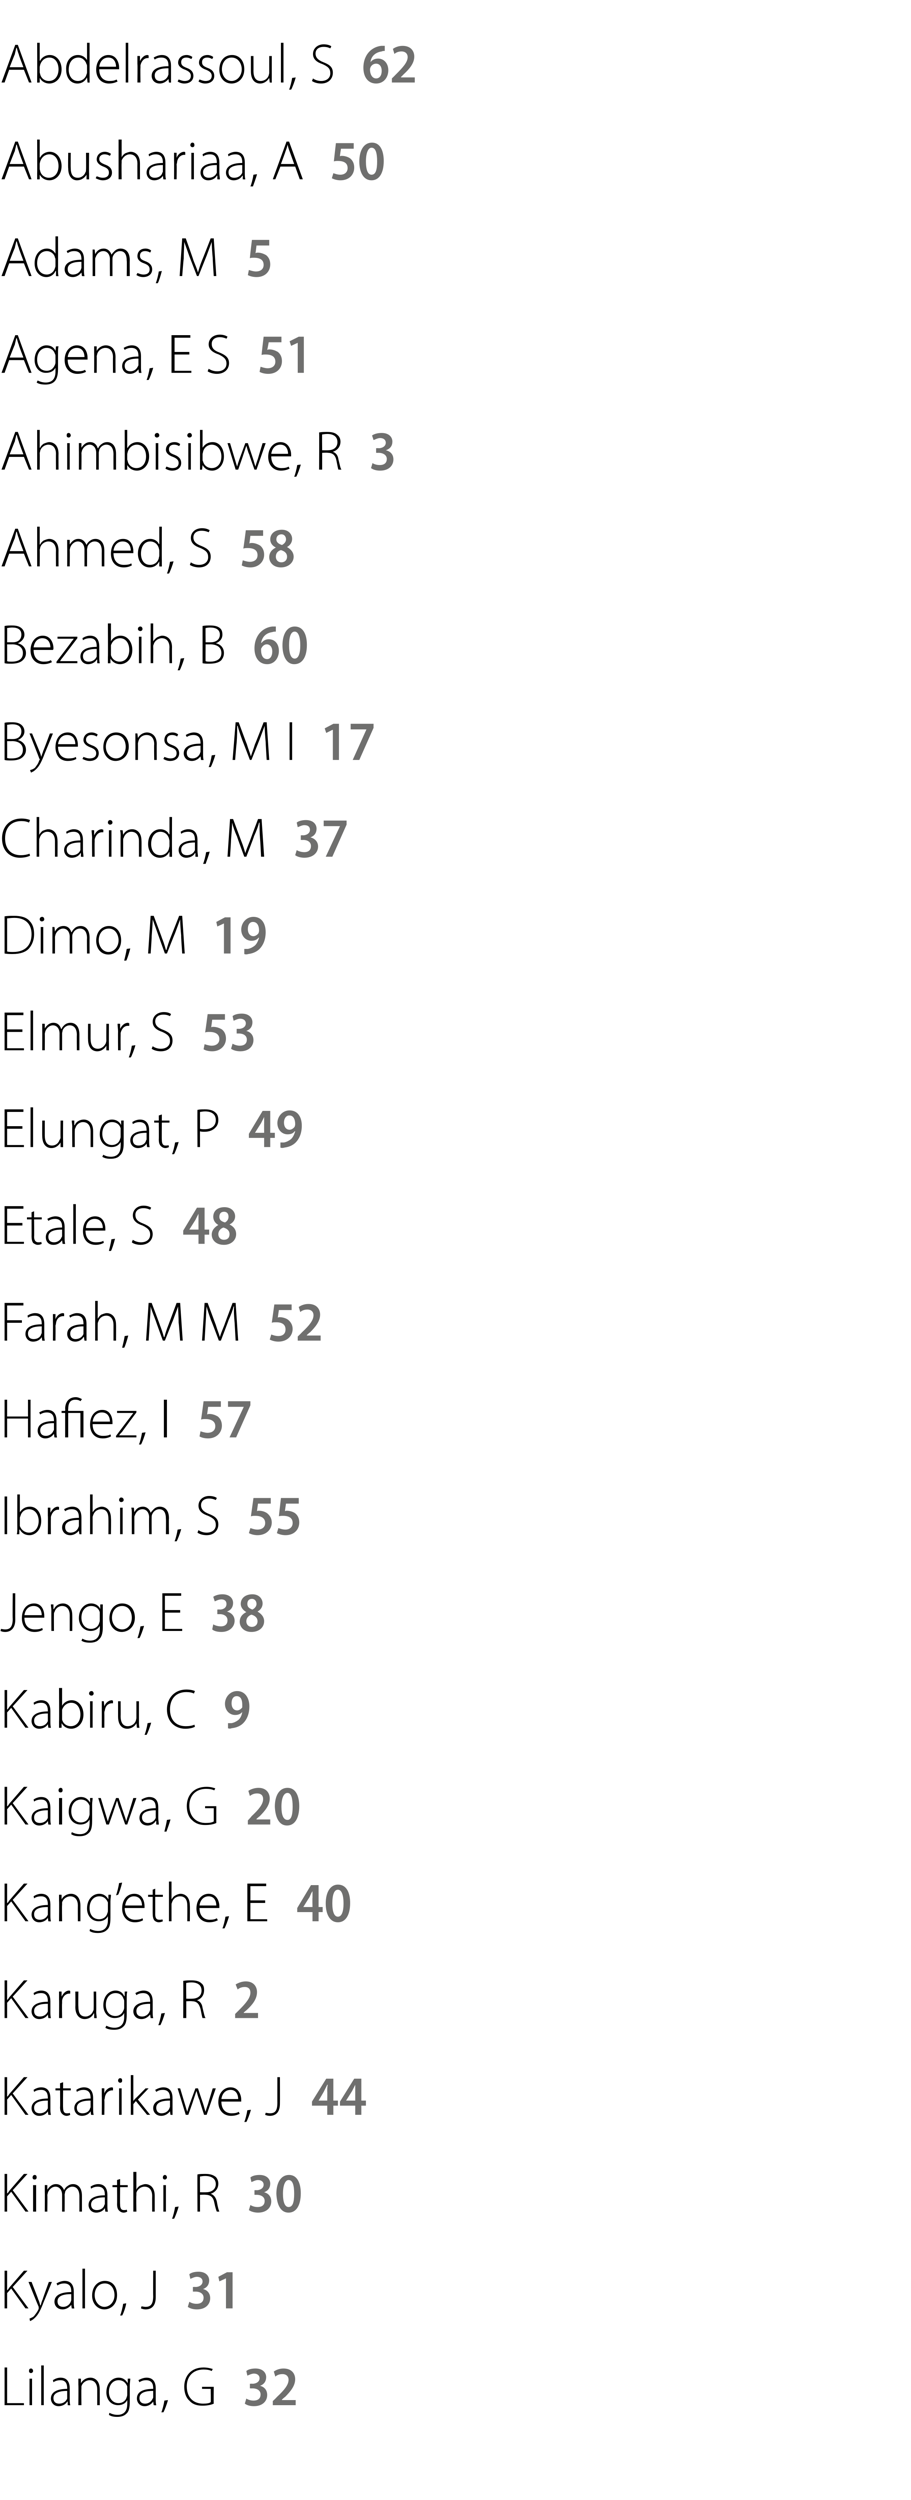 <?xml version="1.0" standalone="no"?><!DOCTYPE svg PUBLIC "-//W3C//DTD SVG 1.1//EN" "http://www.w3.org/Graphics/SVG/1.1/DTD/svg11.dtd"><svg xmlns="http://www.w3.org/2000/svg" xmlns:xlink="http://www.w3.org/1999/xlink" version="1.1" width="179px" height="490.8px" viewBox="0 -8 179 490.8" style="top:-8px"><desc>Abdelrassoul, S ￼ Abushariaa, A ￼ Adams, M ￼ Agena, E S ￼ Ahimbisibwe, R ￼ Ahmed, S ￼ Bezabih, B ￼ Byesonsa, M I ￼ Ch...</desc><defs/><g id="Polygon146861"><path d="m.9 456.8h.5v7h3.3v.4H.9v-7.4zm4.9 7.4V459h.5v5.2h-.5zm.7-6.7c0 .2-.2.4-.4.4c-.3 0-.4-.2-.4-.4c0-.3.1-.5.4-.5c.2 0 .4.2.4.5zm1.6-1.1h.5v7.8h-.5v-7.8zm5.6 6.6c0 .4 0 .8.1 1.2c0 .05-.5 0-.5 0v-.7h-.1c-.2.4-.8.9-1.7.9c-1 0-1.5-.8-1.5-1.5c0-1.2 1.1-1.9 3.2-1.9v-.1c0-.6-.1-1.6-1.3-1.6c-.5 0-1 .1-1.4.4l-.1-.4c.4-.3 1-.5 1.5-.5c1.5 0 1.8 1.2 1.8 2.1v2.1zm-.5-1.6c-1.1 0-2.7.2-2.7 1.4c0 .8.5 1.1 1.1 1.1c.9 0 1.4-.5 1.6-1v-1.5zm2.2-1.2V459c0-.03.5 0 .5 0v.9s.05.03 0 0c.3-.6 1-1.1 1.9-1.1c.5 0 1.8.3 1.8 2.3v3.1h-.5v-3.1c0-.9-.4-1.8-1.5-1.8c-.7 0-1.4.5-1.6 1.2v.5c-.04-.02 0 3.2 0 3.2h-.6s.04-3.96 0-4zm10.1 3.3c0 1.3-.2 2-.7 2.4c-.5.5-1.2.6-1.8.6c-.6 0-1.2-.1-1.6-.4l.1-.4c.4.2.9.4 1.6.4c1.1 0 1.9-.6 1.9-2.1c.03-.02 0-.8 0-.8c0 0 0 .03 0 0c-.3.6-.9 1-1.8 1c-1.4 0-2.3-1.1-2.3-2.5c0-1.9 1.2-2.9 2.4-2.9c1 0 1.5.6 1.8 1.1c-.04-.04 0 0 0 0v-.9s.49-.03.5 0c0 .4-.1.8-.1 1.3v3.2zM25 461v-.5c-.3-.7-.8-1.2-1.7-1.2c-1.1 0-1.9.9-1.9 2.3c0 1.2.7 2.2 1.9 2.2c.7 0 1.4-.4 1.6-1.2c.1-.2.1-.4.1-.5V461zm5.6 2c0 .4 0 .8.1 1.2c-.02.05-.5 0-.5 0l-.1-.7s0-.01 0 0c-.3.4-.8.9-1.7.9c-1 0-1.5-.8-1.5-1.5c0-1.2 1-1.9 3.2-1.9v-.1c0-.6-.1-1.6-1.4-1.6c-.4 0-.9.1-1.3.4l-.2-.4c.5-.3 1.1-.5 1.6-.5c1.5 0 1.8 1.2 1.8 2.1v2.1zm-.5-1.6c-1.2 0-2.7.2-2.7 1.4c0 .8.5 1.1 1.1 1.1c.8 0 1.3-.5 1.5-1c.1-.1.1-.2.1-.3v-1.2zm1.6 4.2c.2-.4.5-1.6.6-2.3l.7-.1c-.2.8-.7 2.1-.9 2.4h-.4zm10.3-1.7c-.4.2-1.2.4-2.2.4c-1 0-1.9-.2-2.6-1c-.6-.5-1-1.5-1-2.7c0-2.1 1.3-3.8 3.8-3.8c.8 0 1.5.2 1.8.3l-.2.4c-.4-.2-.9-.3-1.6-.3c-2 0-3.3 1.3-3.3 3.3c0 2.1 1.2 3.4 3.2 3.4c.8 0 1.3-.1 1.5-.3c.05.02 0-2.6 0-2.6h-1.7v-.4h2.3s-.04 3.32 0 3.3z" stroke="none" fill="#000"/><a xlink:href="javascript:nav.to(65);" xlink:title="32"><rect style="fill:transparent;" x="47" y="456" width="11" height="8"/></a></g><g id="Polygon146859"><path d="m.9 437.8h.5v3.8h.1c.2-.3.4-.6.6-.8l2.6-3h.7L2.5 441l3.1 4.2h-.6l-2.8-3.9l-.8.9v3h-.5v-7.4zm5.3 2.2s1.35 3.42 1.3 3.4c.2.4.3.8.4 1.2h.1c.1-.4.2-.8.4-1.2c-.04-.01 1.2-3.4 1.2-3.4h.6s-1.58 3.91-1.6 3.9c-.6 1.6-1.1 2.6-1.8 3.2c-.4.4-.7.5-.9.6l-.1-.5c.2-.1.6-.2.9-.5c.2-.3.6-.7.9-1.4v-.4c-.04-.03-2-4.9-2-4.9h.6zm8.3 4c0 .4 0 .8.1 1.2c-.04.05-.5 0-.5 0l-.1-.7s-.02-.01 0 0c-.3.4-.9.9-1.7.9c-1.1 0-1.6-.8-1.6-1.5c0-1.2 1.1-1.9 3.3-1.9v-.1c0-.6-.1-1.6-1.4-1.6c-.4 0-.9.1-1.3.4l-.2-.4c.5-.3 1.1-.5 1.6-.5c1.5 0 1.8 1.2 1.8 2.1v2.1zm-.5-1.6c-1.2 0-2.7.2-2.7 1.4c0 .8.5 1.1 1.1 1.1c.8 0 1.3-.5 1.5-1c0-.1.1-.2.1-.3v-1.2zm2.2-5h.5v7.8h-.5v-7.8zm6.8 5.2c0 1.9-1.3 2.8-2.5 2.8c-1.3 0-2.4-1.1-2.4-2.7c0-1.9 1.2-2.9 2.5-2.9c1.5 0 2.4 1.1 2.4 2.8zm-4.4 0c0 1.3.9 2.3 1.9 2.3c1.1 0 2-1 2-2.3c0-1-.5-2.3-1.9-2.3c-1.4 0-2 1.2-2 2.3zm5 4c.2-.4.5-1.6.6-2.3l.6-.1c-.1.8-.6 2.1-.8 2.4h-.4zm6.5-8.8h.5v5.2c0 1.8-.9 2.4-2 2.4c-.3 0-.7-.1-.9-.2l.1-.4c.2 0 .5.1.8.1c.9 0 1.5-.4 1.5-2.1c-.03.04 0-5 0-5z" stroke="none" fill="#000"/><a xlink:href="javascript:nav.to(62);" xlink:title="31"><rect style="fill:transparent;" x="36" y="437" width="10" height="8"/></a></g><g id="Polygon146857"><path d="m.9 418.8h.5v3.8h.1c.2-.3.4-.6.6-.8l2.6-3h.7L2.5 422l3.1 4.2h-.6l-2.8-3.9l-.8.9v3h-.5v-7.4zm5.6 7.4V421h.6v5.2h-.6zm.7-6.7c0 .2-.1.4-.4.4c-.3 0-.4-.2-.4-.4c0-.3.2-.5.4-.5c.3 0 .4.2.4.5zm1.6 2.7V421c-.01-.03.5 0 .5 0v.9s.04 0 0 0c.4-.6.9-1.1 1.7-1.1c.8 0 1.3.5 1.6 1.2c.1-.3.3-.5.5-.7c.4-.3.7-.5 1.3-.5c.5 0 1.7.3 1.7 2.3v3.1h-.5v-3c0-1.2-.5-1.9-1.4-1.9c-.6 0-1.2.5-1.4 1c0 .2-.1.4-.1.6c.03-.04 0 3.3 0 3.3h-.5s.01-3.25 0-3.3c0-.9-.5-1.6-1.3-1.6c-.7 0-1.3.6-1.5 1.2c0 .1-.1.3-.1.5c.05-.01 0 3.2 0 3.2h-.5s.03-3.96 0-4zm12.3 2.8c0 .4 0 .8.1 1.2c0 .05-.5 0-.5 0l-.1-.7s.01-.01 0 0c-.2.4-.8.9-1.7.9c-1 0-1.5-.8-1.5-1.5c0-1.2 1.1-1.9 3.2-1.9v-.1c0-.6-.1-1.6-1.4-1.6c-.4 0-.9.1-1.3.4l-.1-.4c.4-.3 1-.5 1.5-.5c1.5 0 1.8 1.2 1.8 2.1v2.1zm-.5-1.6c-1.2 0-2.7.2-2.7 1.4c0 .8.5 1.1 1.1 1.1c.9 0 1.4-.5 1.5-1c.1-.1.1-.2.1-.3v-1.2zm3-3.6v1.2h1.5v.4h-1.5s-.04 3.42 0 3.4c0 .7.2 1.1.7 1.1c.3 0 .5 0 .6-.1l.1.4c-.2.1-.4.2-.7.2c-.4 0-.7-.2-.9-.4c-.3-.3-.4-.7-.4-1.3c.03.03 0-3.3 0-3.3h-.9v-.4h.9v-1l.6-.2zm2.6-1.4h.6v3.5s-.03.02 0 0c.1-.3.4-.6.7-.8c.3-.1.7-.3 1.1-.3c.5 0 1.8.3 1.8 2.3v3.1h-.5s-.02-3.07 0-3.1c0-.9-.4-1.8-1.5-1.8c-.7 0-1.4.5-1.6 1.2v.5c-.05.02 0 3.2 0 3.2h-.6v-7.8zm5.9 7.8V421h.5v5.2h-.5zm.7-6.7c0 .2-.2.4-.4.4c-.3 0-.4-.2-.4-.4c0-.3.2-.5.4-.5c.2 0 .4.2.4.5zm1 8.1c.2-.4.5-1.6.6-2.3l.7-.1c-.2.8-.7 2.1-.9 2.4h-.4zm5-8.7c.4-.1 1.1-.1 1.6-.1c.9 0 1.5.2 2 .6c.3.3.5.8.5 1.3c0 1-.6 1.7-1.5 2c.6.2 1 .7 1.2 1.5c.2 1.2.4 1.8.5 2h-.5c-.1-.2-.3-.8-.5-1.8c-.2-1-.7-1.5-1.7-1.5c.04-.05-1.1 0-1.1 0v3.3h-.5s-.04-7.26 0-7.3zm.5 3.5s1.16.02 1.2 0c1.1 0 1.9-.6 1.9-1.6c0-1.1-.9-1.6-2.1-1.6c-.5 0-.8.1-1 .1c-.02.01 0 3.1 0 3.1z" stroke="none" fill="#000"/><a xlink:href="javascript:nav.to(61);" xlink:title="30"><rect style="fill:transparent;" x="48" y="418" width="11" height="8"/></a></g><g id="Polygon146855"><path d="m.9 399.8h.5v3.8h.1c.2-.3.4-.6.6-.8l2.6-3h.7L2.5 403l3.1 4.2h-.6l-2.8-3.9l-.8.9v3h-.5v-7.4zm9 6.2c0 .4 0 .8.1 1.2c0 .05-.5 0-.5 0l-.1-.7s.02-.01 0 0c-.2.4-.8.9-1.7.9c-1 0-1.5-.8-1.5-1.5c0-1.2 1.1-1.9 3.2-1.9v-.1c0-.6-.1-1.6-1.3-1.6c-.5 0-1 .1-1.4.4l-.1-.4c.4-.3 1-.5 1.5-.5c1.5 0 1.8 1.2 1.8 2.1v2.1zm-.5-1.6c-1.2 0-2.7.2-2.7 1.4c0 .8.5 1.1 1.1 1.1c.9 0 1.4-.5 1.6-1v-1.5zm3-3.6v1.2h1.5v.4h-1.5s-.04 3.42 0 3.4c0 .7.2 1.1.7 1.1c.3 0 .5 0 .6-.1l.1.4c-.2.1-.4.2-.7.2c-.4 0-.7-.2-.9-.4c-.3-.3-.4-.7-.4-1.3c.04.03 0-3.3 0-3.3h-.9v-.4h.9v-1l.6-.2zm5.9 5.2c0 .4 0 .8.1 1.2c-.01.05-.5 0-.5 0l-.1-.7s.01-.01 0 0c-.2.4-.8.9-1.7.9c-1 0-1.5-.8-1.5-1.5c0-1.2 1.1-1.9 3.2-1.9v-.1c0-.6-.1-1.6-1.4-1.6c-.4 0-.9.1-1.3.4l-.1-.4c.4-.3 1-.5 1.5-.5c1.5 0 1.8 1.2 1.8 2.1v2.1zm-.5-1.6c-1.2 0-2.7.2-2.7 1.4c0 .8.5 1.1 1.1 1.1c.9 0 1.4-.5 1.5-1c.1-.1.1-.2.1-.3v-1.2zm2.2-.8V402c-.01-.03.5 0 .5 0v1s.01.04 0 0c.2-.6.8-1.2 1.5-1.2c.1 0 .2.1.2.1v.5h-.2c-.7 0-1.3.6-1.4 1.4c0 .2-.1.4-.1.5c.05.03 0 2.9 0 2.9h-.5s.03-3.65 0-3.6zm3.4 3.6V402h.5v5.2h-.5zm.6-6.7c0 .2-.1.4-.4.4c-.2 0-.4-.2-.4-.4c0-.3.2-.5.4-.5c.3 0 .4.2.4.5zm2.2 4s-.01.01 0 0c.1-.2.3-.4.5-.6c.01.03 1.9-1.9 1.9-1.9h.6l-2.1 2.2l2.4 3h-.6l-2.2-2.7l-.5.6v2.1h-.5v-7.8h.5v5.1zm7.7 1.5v1.2c.04.05-.4 0-.4 0l-.1-.7s-.04-.01 0 0c-.3.4-.9.9-1.7.9c-1.1 0-1.6-.8-1.6-1.5c0-1.2 1.1-1.9 3.3-1.9v-.1c0-.6-.1-1.6-1.4-1.6c-.5 0-.9.1-1.3.4l-.2-.4c.5-.3 1.1-.5 1.6-.5c1.5 0 1.8 1.2 1.8 2.1v2.1zm-.5-1.6c-1.2 0-2.7.2-2.7 1.4c0 .8.5 1.1 1 1.1c.9 0 1.4-.5 1.6-1c0-.1.1-.2.1-.3v-1.2zm2-2.4l.9 3c.2.6.3 1.1.5 1.6c.1-.5.3-1 .5-1.6l1.1-3h.5s.97 2.95 1 3c.2.6.3 1.1.5 1.6c.1-.5.3-1 .5-1.6c-.01-.04.9-3 .9-3h.6l-1.8 5.2h-.5s-.94-2.89-.9-2.9c-.3-.6-.4-1.2-.6-1.8l-.6 1.8c.02.02-1 2.9-1 2.9h-.5l-1.6-5.2h.5zm8.1 2.6c0 1.6.9 2.3 2 2.3c.7 0 1.1-.1 1.4-.3l.2.4c-.2.1-.8.4-1.7.4c-1.5 0-2.5-1.1-2.5-2.7c0-1.8 1.1-2.9 2.4-2.9c1.7 0 2.1 1.7 2.1 2.4v.4h-3.9zm3.3-.5c0-.7-.3-1.8-1.5-1.8c-1.2 0-1.7 1-1.8 1.8h3.3zm1.2 4.5c.2-.4.5-1.6.6-2.3l.7-.1c-.2.8-.7 2.1-.9 2.4h-.4zm6.5-8.8h.5s.02 5.15 0 5.2c0 1.8-.9 2.4-2 2.4c-.3 0-.7-.1-.9-.2l.1-.4c.2 0 .5.1.8.1c1 0 1.5-.4 1.5-2.1c-.01.04 0-5 0-5z" stroke="none" fill="#000"/><a xlink:href="javascript:nav.to(85);" xlink:title="44"><rect style="fill:transparent;" x="60" y="399" width="12" height="8"/></a></g><g id="Polygon146852"><path d="m.9 380.8h.5v3.8h.1c.2-.3.4-.6.6-.8l2.6-3h.7L2.5 384l3.1 4.2h-.6l-2.8-3.9l-.8.9v3h-.5v-7.4zm9 6.2c0 .4 0 .8.1 1.2c0 .05-.5 0-.5 0l-.1-.7s.02-.01 0 0c-.2.4-.8.9-1.7.9c-1 0-1.5-.8-1.5-1.5c0-1.2 1.1-1.9 3.2-1.9v-.1c0-.6-.1-1.6-1.3-1.6c-.5 0-1 .1-1.4.4l-.1-.4c.4-.3 1-.5 1.5-.5c1.5 0 1.8 1.2 1.8 2.1v2.1zm-.5-1.6c-1.2 0-2.7.2-2.7 1.4c0 .8.5 1.1 1.1 1.1c.9 0 1.4-.5 1.6-1v-1.5zm2.2-.8V383c-.01-.03.5 0 .5 0v1s.02.04 0 0c.3-.6.8-1.2 1.5-1.2c.1 0 .2.1.2.1v.5h-.2c-.7 0-1.3.6-1.4 1.4v.5c-.05.03 0 2.9 0 2.9h-.6s.04-3.65 0-3.6zm7.3 2.4c0 .4.1.8.1 1.2c-.01.05-.5 0-.5 0v-.9s-.05.02-.1 0c-.2.5-.8 1.1-1.8 1.1c-.6 0-1.8-.4-1.8-2.4c.04.04 0-3 0-3h.6s-.04 2.94 0 2.9c0 1.2.3 2 1.4 2c.7 0 1.3-.5 1.5-1.1c.1-.1.1-.3.1-.5c.03-.04 0-3.3 0-3.3h.5s.04 3.96 0 4zm6 .5c0 1.3-.2 2-.7 2.4c-.5.5-1.2.6-1.8.6c-.6 0-1.3-.1-1.7-.4l.2-.4c.4.2.9.4 1.6.4c1.1 0 1.9-.6 1.9-2.1v-.8s-.01.03 0 0c-.3.6-.9 1-1.9 1c-1.3 0-2.2-1.1-2.2-2.5c0-1.9 1.2-2.9 2.4-2.9c1 0 1.5.6 1.7 1.1c.04-.04.1 0 .1 0v-.9s.47-.03.5 0c-.1.4-.1.8-.1 1.3v3.2zm-.5-2.5c0-.2 0-.4-.1-.5c-.2-.7-.7-1.2-1.6-1.2c-1.1 0-1.9.9-1.9 2.3c0 1.2.6 2.2 1.9 2.2c.7 0 1.3-.4 1.6-1.2c.1-.2.1-.4.1-.5V385zm5.6 2c0 .4 0 .8.1 1.2c-.04.05-.5 0-.5 0l-.1-.7s-.02-.01 0 0c-.3.4-.9.9-1.7.9c-1.1 0-1.6-.8-1.6-1.5c0-1.2 1.1-1.9 3.3-1.9v-.1c0-.6-.1-1.6-1.4-1.6c-.4 0-.9.1-1.3.4l-.2-.4c.5-.3 1.1-.5 1.6-.5c1.5 0 1.8 1.2 1.8 2.1v2.1zm-.5-1.6c-1.2 0-2.7.2-2.7 1.4c0 .8.5 1.1 1.1 1.1c.8 0 1.3-.5 1.5-1c0-.1.1-.2.1-.3v-1.2zm1.6 4.2c.2-.4.5-1.6.6-2.3l.7-.1c-.2.8-.7 2.1-.9 2.4h-.4zm4.9-8.7c.5-.1 1.1-.1 1.6-.1c1 0 1.6.2 2 .6c.4.3.5.8.5 1.3c0 1-.5 1.7-1.4 2c.6.2 1 .7 1.1 1.5c.3 1.2.4 1.8.6 2h-.6c-.1-.2-.2-.8-.4-1.8c-.3-1-.7-1.5-1.7-1.5c.01-.05-1.1 0-1.1 0v3.3h-.6s.04-7.26 0-7.3zm.6 3.5s1.13.02 1.1 0c1.2 0 1.9-.6 1.9-1.6c0-1.1-.8-1.6-2-1.6c-.5 0-.9.1-1 .1c-.05.01 0 3.1 0 3.1z" stroke="none" fill="#000"/><a xlink:href="javascript:nav.to(9);" xlink:title="2"><rect style="fill:transparent;" x="45" y="380" width="5" height="8"/></a></g><g id="Polygon146850"><path d="m.9 361.8h.5v3.8h.1c.2-.3.4-.6.6-.8l2.6-3h.7L2.5 365l3.1 4.2h-.6l-2.8-3.9l-.8.9v3h-.5v-7.4zm9 6.2c0 .4 0 .8.1 1.2c0 .05-.5 0-.5 0l-.1-.7s.02-.01 0 0c-.2.4-.8.9-1.7.9c-1 0-1.5-.8-1.5-1.5c0-1.2 1.1-1.9 3.2-1.9v-.1c0-.6-.1-1.6-1.3-1.6c-.5 0-1 .1-1.4.4l-.1-.4c.4-.3 1-.5 1.5-.5c1.5 0 1.8 1.2 1.8 2.1v2.1zm-.5-1.6c-1.2 0-2.7.2-2.7 1.4c0 .8.5 1.1 1.1 1.1c.9 0 1.4-.5 1.6-1v-1.5zm2.2-1.2V364c-.01-.03.5 0 .5 0v.9s.04.03 0 0c.3-.6 1-1.1 1.9-1.1c.5 0 1.8.3 1.8 2.3v3.1h-.5s-.02-3.07 0-3.1c0-.9-.4-1.8-1.5-1.8c-.7 0-1.4.5-1.6 1.2v.5c-.05-.02 0 3.2 0 3.2h-.6s.04-3.96 0-4zm10.1 3.3c0 1.3-.2 2-.7 2.4c-.5.5-1.2.6-1.8.6c-.6 0-1.2-.1-1.6-.4l.1-.4c.4.2.9.4 1.6.4c1.1 0 1.9-.6 1.9-2.1c.02-.02 0-.8 0-.8c0 0 0 .03 0 0c-.3.6-.9 1-1.8 1c-1.4 0-2.3-1.1-2.3-2.5c0-1.9 1.2-2.9 2.4-2.9c1 0 1.5.6 1.8 1.1c-.05-.04 0 0 0 0v-.9s.48-.03.5 0c0 .4-.1.8-.1 1.3v3.2zm-.5-2.5v-.5c-.3-.7-.8-1.2-1.7-1.2c-1.1 0-1.9.9-1.9 2.3c0 1.2.6 2.2 1.9 2.2c.7 0 1.4-.4 1.6-1.2c.1-.2.1-.4.1-.5V366zm2.8-4.4c-.2.9-.6 2.1-.8 2.4l-.4.1c.2-.5.5-1.7.6-2.4l.6-.1zm.5 5c0 1.6 1 2.3 2 2.3c.8 0 1.2-.1 1.5-.3l.1.4c-.2.1-.7.4-1.6.4c-1.5 0-2.5-1.1-2.5-2.7c0-1.8 1-2.9 2.4-2.9c1.7 0 2 1.7 2 2.4v.4h-3.9zm3.4-.5c0-.7-.3-1.8-1.6-1.8c-1.1 0-1.6 1-1.7 1.8h3.3zm2.6-3.3v1.2h1.5v.4h-1.5s.01 3.42 0 3.4c0 .7.2 1.1.8 1.1c.3 0 .5 0 .6-.1l.1.4c-.2.1-.5.2-.8.2c-.4 0-.7-.2-.9-.4c-.2-.3-.3-.7-.3-1.3c-.01.03 0-3.3 0-3.3h-.9v-.4h.9v-1l.5-.2zm2.7-1.4h.5v3.5s.02.02 0 0c.2-.3.4-.6.8-.8c.2-.1.6-.3 1-.3c.5 0 1.8.3 1.8 2.3c.04-.04 0 3.1 0 3.1h-.5s.03-3.07 0-3.1c0-.9-.3-1.8-1.4-1.8c-.8 0-1.4.5-1.6 1.2c-.1.2-.1.3-.1.5v3.2h-.5v-7.8zm6 5.2c0 1.6.9 2.3 2 2.3c.7 0 1.1-.1 1.4-.3l.2.4c-.2.1-.8.4-1.7.4c-1.5 0-2.5-1.1-2.5-2.7c0-1.8 1.1-2.9 2.4-2.9c1.7 0 2.1 1.7 2.1 2.4v.4h-3.9zm3.3-.5c0-.7-.3-1.8-1.5-1.8c-1.2 0-1.7 1-1.8 1.8h3.3zm1.2 4.5c.2-.4.5-1.6.6-2.3l.7-.1c-.2.8-.7 2.1-.9 2.4h-.4zm8.4-5h-2.9v3.2h3.3v.4h-3.9v-7.4h3.7v.5h-3.1v2.8h2.9v.5z" stroke="none" fill="#000"/><a xlink:href="javascript:nav.to(79);" xlink:title="40"><rect style="fill:transparent;" x="57" y="361" width="11" height="8"/></a></g><g id="Polygon146848"><path d="m.9 342.8h.5v3.8h.1c.2-.3.4-.6.6-.8l2.6-3h.7L2.5 346l3.1 4.2h-.6l-2.8-3.9l-.8.9v3h-.5v-7.4zm9 6.2c0 .4 0 .8.1 1.2c0 .05-.5 0-.5 0l-.1-.7s.02-.01 0 0c-.2.4-.8.9-1.7.9c-1 0-1.5-.8-1.5-1.5c0-1.2 1.1-1.9 3.2-1.9v-.1c0-.6-.1-1.6-1.3-1.6c-.5 0-1 .1-1.4.4l-.1-.4c.4-.3 1-.5 1.5-.5c1.5 0 1.8 1.2 1.8 2.1v2.1zm-.5-1.6c-1.2 0-2.7.2-2.7 1.4c0 .8.5 1.1 1.1 1.1c.9 0 1.4-.5 1.6-1v-1.5zm2.2 2.8V345h.6v5.2h-.6zm.7-6.7c0 .2-.1.4-.4.4c-.3 0-.4-.2-.4-.4c0-.3.2-.5.4-.5c.3 0 .4.2.4.5zm5.8 6c0 1.3-.2 2-.7 2.4c-.5.5-1.2.6-1.8.6c-.6 0-1.2-.1-1.6-.4l.1-.4c.4.2.9.4 1.6.4c1.1 0 1.9-.6 1.9-2.1c.02-.02 0-.8 0-.8c0 0 0 .03 0 0c-.3.6-.9 1-1.8 1c-1.4 0-2.3-1.1-2.3-2.5c0-1.9 1.2-2.9 2.4-2.9c1 0 1.5.6 1.8 1.1c-.04-.04 0 0 0 0v-.9s.48-.03.5 0c0 .4-.1.8-.1 1.3v3.2zm-.5-2.5v-.5c-.3-.7-.8-1.2-1.7-1.2c-1.1 0-1.9.9-1.9 2.3c0 1.2.7 2.2 1.9 2.2c.7 0 1.4-.4 1.6-1.2c.1-.2.1-.4.1-.5V347zm2.2-2l.9 3c.2.6.3 1.1.5 1.6c.1-.5.3-1 .5-1.6l1.1-3h.5l1 3c.2.6.4 1.1.5 1.6c.1-.5.3-1 .5-1.6c-.01-.04.9-3 .9-3h.6l-1.8 5.2h-.4s-1.04-2.89-1-2.9c-.3-.6-.4-1.2-.6-1.8l-.6 1.8c.02.02-1 2.9-1 2.9h-.5l-1.6-5.2h.5zm11.3 4c0 .4.1.8.1 1.2c.02.05-.5 0-.5 0v-.7h-.1c-.2.4-.8.9-1.6.9c-1.1 0-1.6-.8-1.6-1.5c0-1.2 1.1-1.9 3.2-1.9v-.1c0-.6-.1-1.6-1.3-1.6c-.5 0-1 .1-1.4.4l-.1-.4c.5-.3 1.1-.5 1.5-.5c1.6 0 1.8 1.2 1.8 2.1v2.1zm-.5-1.6c-1.1 0-2.7.2-2.7 1.4c0 .8.6 1.1 1.1 1.1c.9 0 1.4-.5 1.6-1v-1.5zm1.7 4.2c.1-.4.4-1.6.5-2.3l.7-.1c-.2.8-.7 2.1-.8 2.4h-.4zm10.2-1.7c-.4.2-1.1.4-2.2.4c-.9 0-1.8-.2-2.6-1c-.6-.5-1-1.5-1-2.7c0-2.1 1.3-3.8 3.9-3.8c.8 0 1.4.2 1.7.3l-.2.4c-.4-.2-.9-.3-1.6-.3c-2 0-3.3 1.3-3.3 3.3c0 2.1 1.3 3.4 3.2 3.4c.8 0 1.3-.1 1.6-.3V347h-1.7v-.4h2.2v3.3z" stroke="none" fill="#000"/><a xlink:href="javascript:nav.to(41);" xlink:title="20"><rect style="fill:transparent;" x="48" y="342" width="11" height="8"/></a></g><g id="Polygon146846"><path d="m.9 323.8h.5v3.8h.1c.2-.3.4-.6.6-.8l2.6-3h.7L2.5 327l3.1 4.2h-.6l-2.8-3.9l-.8.9v3h-.5v-7.4zm9 6.2c0 .4 0 .8.1 1.2c0 .05-.5 0-.5 0l-.1-.7s.02-.01 0 0c-.2.4-.8.9-1.7.9c-1 0-1.5-.8-1.5-1.5c0-1.2 1.1-1.9 3.2-1.9v-.1c0-.6-.1-1.6-1.3-1.6c-.5 0-1 .1-1.4.4l-.1-.4c.4-.3 1-.5 1.5-.5c1.5 0 1.8 1.2 1.8 2.1v2.1zm-.5-1.6c-1.2 0-2.7.2-2.7 1.4c0 .8.5 1.1 1.1 1.1c.9 0 1.4-.5 1.6-1v-1.5zm2.2-5h.6v3.5s-.02.05 0 0c.3-.6 1-1.1 1.9-1.1c1.3 0 2.3 1.2 2.3 2.8c0 1.8-1.2 2.8-2.4 2.8c-.8 0-1.5-.4-1.9-1.1c.02-.01 0 0 0 0v.9s-.51.05-.5 0V330c.04.02 0-6.6 0-6.6zm.6 5.8v.4c.2.8.9 1.3 1.7 1.3c1.2 0 1.9-1 1.9-2.3c0-1.2-.6-2.3-1.8-2.3c-.8 0-1.5.5-1.8 1.4v1.5zm5.5 2V326h.5v5.2h-.5zm.7-6.7c0 .2-.2.4-.4.4c-.3 0-.5-.2-.5-.4c0-.3.2-.5.5-.5c.2 0 .4.2.4.5zm1.6 3.1V326c-.03-.03.4 0 .4 0l.1 1s-.01.04 0 0c.2-.6.8-1.2 1.5-1.2c.1 0 .1.1.2.1v.5h-.2c-.8 0-1.3.6-1.4 1.4c-.1.2-.1.4-.1.5c.02.03 0 2.9 0 2.9h-.5s.01-3.65 0-3.6zm7.3 2.4c0 .4 0 .8.1 1.2c-.04.05-.5 0-.5 0l-.1-.9s.02.02 0 0c-.2.5-.9 1.1-1.8 1.1c-.7 0-1.8-.4-1.8-2.4v-3h.5s.03 2.94 0 2.9c0 1.2.4 2 1.4 2c.8 0 1.4-.5 1.6-1.1c0-.1.1-.3.1-.5V326h.5v4zm1.1 2.6c.2-.4.5-1.6.6-2.3l.7-.1c-.2.8-.7 2.1-.9 2.4h-.4zm9.9-1.6c-.3.2-1 .4-1.9.4c-1.8 0-3.6-1.2-3.6-3.8c0-2.2 1.5-3.9 3.8-3.9c.9 0 1.5.2 1.7.3l-.2.5c-.3-.2-.9-.3-1.5-.3c-2 0-3.2 1.3-3.2 3.4c0 2 1.1 3.3 3.1 3.3c.7 0 1.3-.1 1.7-.3l.1.4z" stroke="none" fill="#000"/><a xlink:href="javascript:nav.to(21);" xlink:title="9"><rect style="fill:transparent;" x="43" y="323" width="6" height="8"/></a></g><g id="Polygon146844"><path d="m2.5 304.8h.5s-.02 5.15 0 5.2c0 1.8-1 2.4-2 2.4c-.4 0-.7-.1-.9-.2l.1-.4c.2 0 .4.1.8.1c.9 0 1.5-.4 1.5-2.1c-.05.04 0-5 0-5zm2.3 4.8c0 1.6.9 2.3 2 2.3c.8 0 1.2-.1 1.5-.3l.1.4c-.2.1-.7.4-1.6.4c-1.6 0-2.5-1.1-2.5-2.7c0-1.8 1-2.9 2.4-2.9c1.7 0 2 1.7 2 2.4v.4H4.8zm3.4-.5c0-.7-.3-1.8-1.6-1.8c-1.2 0-1.7 1-1.8 1.8h3.4zm1.9-.9c0-.4-.1-.8-.1-1.2c.02-.03.5 0 .5 0v.9s.07.03.1 0c.3-.6.9-1.1 1.8-1.1c.5 0 1.8.3 1.8 2.3c.02-.02 0 3.1 0 3.1h-.5v-3.1c0-.9-.4-1.8-1.5-1.8c-.7 0-1.3.5-1.5 1.2c-.1.1-.1.3-.1.5c-.02-.02 0 3.2 0 3.2h-.5s-.03-3.96 0-4zm10.1 3.3c0 1.3-.3 2-.8 2.4c-.4.5-1.2.6-1.7.6c-.7 0-1.3-.1-1.7-.4l.2-.4c.3.2.8.4 1.5.4c1.1 0 1.9-.6 1.9-2.1c.05-.02 0-.8 0-.8c0 0 .02.03 0 0c-.3.6-.9 1-1.8 1c-1.3 0-2.3-1.1-2.3-2.5c0-1.9 1.2-2.9 2.4-2.9c1 0 1.6.6 1.8 1.1c-.02-.04 0 0 0 0v-.9s.51-.03.5 0v4.5zm-.6-2.5v-.5c-.2-.7-.8-1.2-1.7-1.2c-1.1 0-1.9.9-1.9 2.3c0 1.2.7 2.2 1.9 2.2c.7 0 1.4-.4 1.6-1.2c.1-.2.1-.4.1-.5V309zm6.9.6c0 1.9-1.4 2.8-2.6 2.8c-1.3 0-2.4-1.1-2.4-2.7c0-1.9 1.2-2.9 2.5-2.9c1.5 0 2.5 1.1 2.5 2.8zm-4.5 0c0 1.3.9 2.3 2 2.3c1.1 0 1.9-1 1.9-2.3c0-1-.5-2.3-1.9-2.3c-1.4 0-2 1.2-2 2.3zm5 4c.2-.4.5-1.6.6-2.3l.7-.1c-.2.8-.7 2.1-.9 2.4h-.4zm8.4-5h-3v3.2h3.4v.4h-3.9v-7.4h3.7v.5h-3.2v2.8h3v.5z" stroke="none" fill="#000"/><a xlink:href="javascript:nav.to(75);" xlink:title="38"><rect style="fill:transparent;" x="41" y="304" width="11" height="8"/></a></g><g id="Polygon146842"><path d="m1.4 285.8v7.4h-.5v-7.4h.5zm2-.4h.5v3.5s.02.05 0 0c.4-.6 1-1.1 2-1.1c1.3 0 2.2 1.2 2.2 2.8c0 1.8-1.2 2.8-2.3 2.8c-.9 0-1.5-.4-1.9-1.1h-.1v.9s-.47.05-.5 0c.1-.3.1-.8.1-1.2c-.02.02 0-6.6 0-6.6zm.5 5.8v.4c.3.8 1 1.3 1.8 1.3c1.2 0 1.9-1 1.9-2.3c0-1.2-.7-2.3-1.9-2.3c-.8 0-1.5.5-1.7 1.4c-.1.1-.1.3-.1.5v1zm5.5-1.6V288c.01-.03.5 0 .5 0v1s.03.04 0 0c.3-.6.8-1.2 1.5-1.2c.1 0 .2.1.2.1v.5h-.2c-.7 0-1.2.6-1.4 1.4v.5c-.03.03 0 2.9 0 2.9h-.6s.05-3.65 0-3.6zM16 292v1.2c.05.05-.4 0-.4 0l-.1-.7s-.03-.01 0 0c-.3.4-.9.9-1.7.9c-1.1 0-1.6-.8-1.6-1.5c0-1.2 1.1-1.9 3.3-1.9v-.1c0-.6-.1-1.6-1.4-1.6c-.5 0-.9.1-1.3.4l-.2-.4c.5-.3 1.1-.5 1.6-.5c1.5 0 1.8 1.2 1.8 2.1v2.1zm-.5-1.6c-1.2 0-2.7.2-2.7 1.4c0 .8.5 1.1 1 1.1c.9 0 1.4-.5 1.6-1c0-.1.1-.2.1-.3v-1.2zm2.2-5h.5v3.5s.03.02 0 0c.2-.3.4-.6.8-.8c.2-.1.6-.3 1-.3c.5 0 1.8.3 1.8 2.3c.05-.04 0 3.1 0 3.1h-.5s.03-3.07 0-3.1c0-.9-.3-1.8-1.4-1.8c-.8 0-1.4.5-1.6 1.2c-.1.2-.1.3-.1.5v3.2h-.5v-7.8zm5.9 7.8V288h.5v5.2h-.5zm.7-6.7c0 .2-.2.4-.5.4c-.2 0-.4-.2-.4-.4c0-.3.2-.5.4-.5c.3 0 .5.2.5.5zm1.6 2.7c0-.4 0-.8-.1-1.2c.04-.03.5 0 .5 0l.1.9s-.01 0 0 0c.3-.6.8-1.1 1.7-1.1c.7 0 1.3.5 1.5 1.2c.2-.3.4-.5.6-.7c.3-.3.7-.5 1.2-.5c.6 0 1.8.3 1.8 2.3c-.05.04 0 3.1 0 3.1h-.6s.04-3.01 0-3c0-1.2-.4-1.9-1.3-1.9c-.7 0-1.2.5-1.4 1c-.1.2-.1.4-.1.6c-.02-.04 0 3.3 0 3.3h-.5s-.04-3.25 0-3.3c0-.9-.5-1.6-1.3-1.6c-.8 0-1.3.6-1.5 1.2c-.1.1-.1.3-.1.5v3.2h-.5s-.02-3.96 0-4zm8.4 5.4c.2-.4.5-1.6.6-2.3l.7-.1c-.2.8-.7 2.1-.9 2.4h-.4zm4.7-2.2c.4.3 1 .5 1.6.5c1.1 0 1.8-.6 1.8-1.5c0-.9-.4-1.3-1.5-1.8c-1.2-.4-1.9-1-1.9-2c0-1.1.9-1.9 2.1-1.9c.7 0 1.3.2 1.5.4l-.2.4c-.2-.1-.7-.3-1.3-.3c-1.2 0-1.6.7-1.6 1.3c0 .8.5 1.3 1.5 1.7c1.3.5 1.9 1 1.9 2.1c0 1.1-.8 2.1-2.3 2.1c-.7 0-1.4-.2-1.8-.5l.2-.5z" stroke="none" fill="#000"/><a xlink:href="javascript:nav.to(108);" xlink:title="55"><rect style="fill:transparent;" x="48" y="285" width="11" height="8"/></a></g><g id="Polygon146840"><path d="m1.4 266.8v3.3h4.1v-3.3h.5v7.4h-.5v-3.7H1.4v3.7h-.5v-7.4h.5zm9.7 6.2c0 .4 0 .8.1 1.2c-.02.05-.5 0-.5 0l-.1-.7s-.01-.01 0 0c-.3.4-.8.9-1.7.9c-1 0-1.5-.8-1.5-1.5c0-1.2 1-1.9 3.2-1.9v-.1c0-.6-.1-1.6-1.4-1.6c-.4 0-.9.1-1.3.4l-.2-.4c.5-.3 1.1-.5 1.6-.5c1.5 0 1.8 1.2 1.8 2.1v2.1zm-.5-1.6c-1.2 0-2.7.2-2.7 1.4c0 .8.5 1.1 1.1 1.1c.8 0 1.3-.5 1.5-1c.1-.1.1-.2.1-.3v-1.2zm2.2 2.8v-4.8h-.7v-.4h.7s.05-.37 0-.4c0-1.3.7-2.3 2.1-2.3c.4 0 .9.2 1.2.4l-.3.4c-.2-.2-.6-.3-1-.3c-1.1 0-1.4.8-1.4 1.9c-.04-.04 0 .3 0 .3h3v5.2h-.6v-4.8h-2.4v4.8h-.6zm5.4-2.6c0 1.6.9 2.3 2 2.3c.8 0 1.2-.1 1.5-.3l.1.4c-.2.1-.7.4-1.6.4c-1.6 0-2.5-1.1-2.5-2.7c0-1.8 1-2.9 2.4-2.9c1.7 0 2 1.7 2 2.4v.4h-3.9zm3.4-.5c0-.7-.3-1.8-1.6-1.8c-1.2 0-1.7 1-1.8 1.8h3.4zm1.2 2.8s2.8-3.72 2.8-3.7c.2-.3.4-.5.6-.8c0 .02 0 0 0 0H23v-.4h3.8v.3s-2.81 3.76-2.8 3.8c-.2.2-.4.4-.6.7c.03 0 0 0 0 0h3.4v.4h-4v-.3zm4.5 1.7c.2-.4.5-1.6.6-2.3l.7-.1c-.2.8-.7 2.1-.9 2.4h-.4zm5.5-8.8v7.4h-.6v-7.4h.6z" stroke="none" fill="#000"/><a xlink:href="javascript:nav.to(111);" xlink:title="57"><rect style="fill:transparent;" x="38" y="266" width="11" height="8"/></a></g><g id="Polygon146838"><path d="m.9 247.8h3.7v.5H1.4v2.9h2.9v.5H1.4v3.5h-.5v-7.4zm7.8 6.2c0 .4 0 .8.1 1.2c-.01.05-.5 0-.5 0l-.1-.7s.01-.01 0 0c-.2.4-.8.9-1.7.9c-1 0-1.5-.8-1.5-1.5c0-1.2 1-1.9 3.2-1.9v-.1c0-.6-.1-1.6-1.4-1.6c-.4 0-.9.1-1.3.4l-.1-.4c.4-.3 1-.5 1.5-.5c1.5 0 1.8 1.2 1.8 2.1v2.1zm-.5-1.6c-1.2 0-2.7.2-2.7 1.4c0 .8.5 1.1 1.1 1.1c.9 0 1.4-.5 1.5-1c.1-.1.1-.2.1-.3v-1.2zm2.2-.8V250c-.02-.03.5 0 .5 0v1s.01.04 0 0c.2-.6.8-1.2 1.5-1.2c.1 0 .2.1.2.1v.5h-.2c-.8 0-1.3.6-1.4 1.4c0 .2-.1.4-.1.5c.04.03 0 2.9 0 2.9h-.5s.03-3.65 0-3.6zM17 254v1.2c.03.05-.4 0-.4 0l-.1-.7h-.1c-.2.4-.8.9-1.6.9c-1.1 0-1.6-.8-1.6-1.5c0-1.2 1.1-1.9 3.2-1.9v-.1c0-.6-.1-1.6-1.3-1.6c-.5 0-1 .1-1.3.4l-.2-.4c.5-.3 1.1-.5 1.5-.5c1.6 0 1.9 1.2 1.9 2.1v2.1zm-.6-1.6c-1.1 0-2.6.2-2.6 1.4c0 .8.5 1.1 1 1.1c.9 0 1.4-.5 1.6-1v-1.5zm2.3-5h.5v3.5s.01.02 0 0c.2-.3.4-.6.7-.8c.3-.1.7-.3 1.1-.3c.5 0 1.8.3 1.8 2.3c.02-.04 0 3.1 0 3.1h-.5v-3.1c0-.9-.4-1.8-1.4-1.8c-.8 0-1.4.5-1.6 1.2c-.1.2-.1.3-.1.5c-.02.02 0 3.2 0 3.2h-.5v-7.8zm5.3 9.2c.1-.4.4-1.6.5-2.3l.7-.1c-.2.8-.6 2.1-.8 2.4h-.4zm11.1-4.9c0-1.1-.1-2.4-.1-3.2l-1 2.7c-.03.01-1.6 4-1.6 4h-.4s-1.42-3.89-1.4-3.9c-.4-1.1-.8-2-1-2.8c0 .8-.1 2.1-.2 3.3c.04.04-.2 3.4-.2 3.4h-.5l.5-7.4h.6s1.63 4.3 1.6 4.3c.4 1 .6 1.7.8 2.4h.1c.2-.7.4-1.4.8-2.4l1.6-4.3h.7l.5 7.4h-.5s-.26-3.47-.3-3.5zm11 0c-.1-1.1-.2-2.4-.1-3.2h-.1c-.2.8-.5 1.6-1 2.7c.03.01-1.5 4-1.5 4h-.4s-1.45-3.89-1.5-3.9c-.4-1.1-.7-2-.9-2.8c-.1.8-.1 2.1-.2 3.3l-.2 3.4h-.5l.5-7.4h.6l1.6 4.3c.3 1 .6 1.7.8 2.4c.2-.7.5-1.4.9-2.4c-.03.01 1.6-4.3 1.6-4.3h.6l.5 7.4h-.5l-.2-3.5z" stroke="none" fill="#000"/><a xlink:href="javascript:nav.to(101);" xlink:title="52"><rect style="fill:transparent;" x="52" y="247" width="11" height="8"/></a></g><g id="Polygon146836"><path d="m4.4 232.6h-3v3.2h3.3v.4H.9v-7.4h3.7v.5H1.4v2.8h3v.5zm2.3-2.8v1.2h1.5v.4H6.7s.04 3.42 0 3.4c0 .7.3 1.1.8 1.1c.3 0 .5 0 .6-.1l.1.4c-.2.1-.4.2-.8.2c-.3 0-.7-.2-.9-.4c-.2-.3-.3-.7-.3-1.3c.02.03 0-3.3 0-3.3h-.9v-.4h.9v-1l.5-.2zm6 5.2c0 .4 0 .8.1 1.2c-.03.05-.5 0-.5 0l-.1-.7s-.01-.01 0 0c-.3.4-.8.9-1.7.9c-1.1 0-1.5-.8-1.5-1.5c0-1.2 1-1.9 3.2-1.9v-.1c0-.6-.1-1.6-1.4-1.6c-.4 0-.9.1-1.3.4l-.2-.4c.5-.3 1.1-.5 1.6-.5c1.5 0 1.8 1.2 1.8 2.1v2.1zm-.5-1.6c-1.2 0-2.7.2-2.7 1.4c0 .8.5 1.1 1.1 1.1c.8 0 1.3-.5 1.5-1c.1-.1.1-.2.1-.3v-1.2zm2.2-5h.5v7.8h-.5v-7.8zm2.4 5.2c0 1.6.9 2.3 2 2.3c.8 0 1.2-.1 1.5-.3l.1.4c-.2.1-.7.4-1.6.4c-1.6 0-2.5-1.1-2.5-2.7c0-1.8 1-2.9 2.4-2.9c1.7 0 2 1.7 2 2.4v.4h-3.9zm3.4-.5c0-.7-.3-1.8-1.6-1.8c-1.2 0-1.7 1-1.7 1.8h3.3zm1.2 4.5c.1-.4.4-1.6.5-2.3l.7-.1c-.2.8-.6 2.1-.8 2.4h-.4zm4.7-2.2c.4.3 1 .5 1.6.5c1.1 0 1.8-.6 1.8-1.5c0-.9-.5-1.3-1.5-1.8c-1.2-.4-1.9-1-1.9-2c0-1.1.9-1.9 2.1-1.9c.7 0 1.2.2 1.5.4l-.2.4c-.2-.1-.7-.3-1.3-.3c-1.2 0-1.6.7-1.6 1.3c0 .8.4 1.3 1.5 1.7c1.2.5 1.9 1 1.9 2.1c0 1.1-.8 2.1-2.4 2.1c-.6 0-1.4-.2-1.7-.5l.2-.5z" stroke="none" fill="#000"/><a xlink:href="javascript:nav.to(93);" xlink:title="48"><rect style="fill:transparent;" x="35" y="228" width="11" height="8"/></a></g><g id="Polygon146834"><path d="m4.4 213.6h-3v3.2h3.3v.4H.9v-7.4h3.7v.5H1.4v2.8h3v.5zm1.6-4.2h.5v7.8h-.5v-7.8zm6.4 6.6v1.2c.02.05-.5 0-.5 0v-.9s-.02.02 0 0c-.3.5-.9 1.1-1.8 1.1c-.7 0-1.8-.4-1.8-2.4c-.03.04 0-3 0-3h.5v2.9c0 1.2.4 2 1.4 2c.8 0 1.3-.5 1.5-1.1c.1-.1.2-.3.2-.5c-.04-.04 0-3.3 0-3.3h.5s-.03 3.96 0 4zm1.8-2.8c0-.4-.1-.8-.1-1.2c.01-.03.5 0 .5 0v.9s.06.03.1 0c.2-.6.9-1.1 1.8-1.1c.5 0 1.8.3 1.8 2.3v3.1h-.5v-3.1c0-.9-.4-1.8-1.5-1.8c-.7 0-1.3.5-1.5 1.2c-.1.1-.1.3-.1.5c-.03-.02 0 3.2 0 3.2h-.5s-.04-3.96 0-4zm10.1 3.3c0 1.3-.3 2-.8 2.4c-.4.5-1.2.6-1.8.6c-.6 0-1.2-.1-1.6-.4l.2-.4c.3.2.8.4 1.5.4c1.1 0 1.9-.6 1.9-2.1c.04-.02 0-.8 0-.8c0 0 .02.03 0 0c-.3.6-.9 1-1.8 1c-1.4 0-2.3-1.1-2.3-2.5c0-1.9 1.2-2.9 2.4-2.9c1 0 1.6.6 1.8 1.1c-.03-.04 0 0 0 0v-.9s.5-.03.5 0v4.5zm-.6-2.5v-.5c-.2-.7-.8-1.2-1.7-1.2c-1.1 0-1.9.9-1.9 2.3c0 1.2.7 2.2 1.9 2.2c.7 0 1.4-.4 1.6-1.2c.1-.2.1-.4.1-.5V214zm5.6 2c0 .4 0 .8.1 1.2c-.01.05-.5 0-.5 0l-.1-.7s.01-.01 0 0c-.2.4-.8.9-1.7.9c-1 0-1.5-.8-1.5-1.5c0-1.2 1.1-1.9 3.2-1.9v-.1c0-.6-.1-1.6-1.4-1.6c-.4 0-.9.1-1.3.4l-.1-.4c.4-.3 1-.5 1.5-.5c1.5 0 1.8 1.2 1.8 2.1v2.1zm-.5-1.6c-1.2 0-2.7.2-2.7 1.4c0 .8.5 1.1 1.1 1.1c.9 0 1.4-.5 1.5-1c.1-.1.1-.2.1-.3v-1.2zm3-3.6v1.2h1.5v.4h-1.5s-.04 3.42 0 3.4c0 .7.2 1.1.7 1.1c.3 0 .5 0 .6-.1l.1.4c-.2.1-.4.2-.7.2c-.4 0-.7-.2-.9-.4c-.3-.3-.4-.7-.4-1.3c.03.03 0-3.3 0-3.3h-.9v-.4h.9v-1l.6-.2zm2 7.8c.2-.4.5-1.6.6-2.3l.7-.1c-.2.8-.7 2.1-.9 2.4h-.4zm5-8.7c.4-.1.9-.1 1.5-.1c.9 0 1.6.2 2 .6c.4.3.6.8.6 1.5c0 .6-.2 1.1-.5 1.4c-.5.6-1.3.9-2.2.9c-.3 0-.7 0-.9-.1c-.02-.02 0 3.1 0 3.1h-.5s-.04-7.28 0-7.3zm.5 3.7c.2.1.6.1.9.1c1.3 0 2.2-.6 2.2-1.8c0-1.2-.9-1.7-2.1-1.7c-.5 0-.8.1-1 .1v3.3z" stroke="none" fill="#000"/><a xlink:href="javascript:nav.to(96);" xlink:title="49"><rect style="fill:transparent;" x="48" y="209" width="11" height="8"/></a></g><g id="Polygon146832"><path d="m4.4 194.6h-3v3.2h3.3v.4H.9v-7.4h3.7v.5H1.4v2.8h3v.5zm1.6-4.2h.5v7.8h-.5v-7.8zm2.3 3.8V193c-.03-.03.5 0 .5 0v.9s.02 0 0 0c.4-.6.9-1.1 1.7-1.1c.8 0 1.3.5 1.5 1.2h.1c.1-.3.3-.5.5-.7c.3-.3.7-.5 1.3-.5c.5 0 1.7.3 1.7 2.3v3.1h-.5s-.03-3.01 0-3c0-1.2-.5-1.9-1.4-1.9c-.7 0-1.2.5-1.4 1c0 .2-.1.4-.1.6c.01-.04 0 3.3 0 3.3h-.5s-.01-3.25 0-3.3c0-.9-.5-1.6-1.3-1.6c-.7 0-1.3.6-1.5 1.2c0 .1-.1.3-.1.5c.03-.01 0 3.2 0 3.2h-.5s.02-3.96 0-4zm13.1 2.8v1.2c.03.05-.5 0-.5 0v-.9s-.01.02 0 0c-.3.5-.9 1.1-1.8 1.1c-.7 0-1.8-.4-1.8-2.4c-.02.04 0-3 0-3h.5v2.9c0 1.2.4 2 1.4 2c.8 0 1.3-.5 1.6-1.1c0-.1.1-.3.1-.5c-.03-.04 0-3.3 0-3.3h.5s-.02 3.96 0 4zm1.8-2.4c0-.6-.1-1.1-.1-1.6c.02-.03.5 0 .5 0v1s.05.04 0 0c.3-.6.8-1.2 1.6-1.2c0 0 .1.1.2.1v.5h-.3c-.7 0-1.2.6-1.4 1.4v.5c-.02.03 0 2.9 0 2.9h-.5s-.03-3.65 0-3.6zm2.1 5c.2-.4.5-1.6.6-2.3l.7-.1c-.2.8-.7 2.1-.9 2.4h-.4zm4.7-2.2c.4.3 1 .5 1.6.5c1.1 0 1.8-.6 1.8-1.5c0-.9-.4-1.3-1.5-1.8c-1.2-.4-1.9-1-1.9-2c0-1.1.9-1.9 2.2-1.9c.7 0 1.2.2 1.4.4l-.2.4c-.2-.1-.6-.3-1.3-.3c-1.2 0-1.6.7-1.6 1.3c0 .8.5 1.3 1.6 1.7c1.2.5 1.8 1 1.8 2.1c0 1.1-.7 2.1-2.3 2.1c-.7 0-1.4-.2-1.8-.5l.2-.5z" stroke="none" fill="#000"/><a xlink:href="javascript:nav.to(103);" xlink:title="53"><rect style="fill:transparent;" x="39" y="190" width="11" height="8"/></a></g><g id="Polygon146830"><path d="m.9 171.9c.6-.1 1.2-.1 1.9-.1c1.3 0 2.4.3 3 1c.6.6.9 1.4.9 2.6c0 1-.3 2-1 2.8c-.6.7-1.7 1.1-3.2 1.1c-.5 0-1.1 0-1.6-.1v-7.3zm.5 6.9c.3.1.8.1 1.2.1c2.4 0 3.6-1.4 3.6-3.5c0-1.9-1.1-3.2-3.4-3.2c-.6 0-1.1.1-1.4.1v6.5zm6.6.4V174h.5v5.2h-.5zm.7-6.7c0 .2-.2.4-.5.4c-.2 0-.4-.2-.4-.4c0-.3.2-.5.5-.5c.2 0 .4.2.4.5zm1.6 2.7V174c-.04-.03.4 0 .4 0l.1.9s.01 0 0 0c.3-.6.8-1.1 1.7-1.1c.8 0 1.3.5 1.5 1.2h.1c.1-.3.3-.5.5-.7c.3-.3.7-.5 1.3-.5c.5 0 1.7.3 1.7 2.3c-.02.04 0 3.1 0 3.1h-.5s-.04-3.01 0-3c0-1.2-.5-1.9-1.4-1.9c-.7 0-1.2.5-1.4 1c-.1.2-.1.4-.1.6v3.3h-.5s-.02-3.25 0-3.3c0-.9-.5-1.6-1.3-1.6c-.7 0-1.3.6-1.5 1.2c0 .1-.1.3-.1.5c.02-.01 0 3.2 0 3.2h-.5v-4zm13.5 1.4c0 1.9-1.3 2.8-2.5 2.8c-1.4 0-2.4-1.1-2.4-2.7c0-1.9 1.2-2.9 2.5-2.9c1.4 0 2.4 1.1 2.4 2.8zm-4.4 0c0 1.3.9 2.3 1.9 2.3c1.1 0 2-1 2-2.3c0-1-.6-2.3-1.9-2.3c-1.4 0-2 1.2-2 2.3zm5 4c.1-.4.4-1.6.5-2.3l.7-.1c-.2.8-.6 2.1-.8 2.4h-.4zm11.2-4.9c-.1-1.1-.2-2.4-.2-3.2l-1 2.7c-.03.01-1.6 4-1.6 4h-.4s-1.41-3.89-1.4-3.9c-.4-1.1-.7-2-1-2.8c0 .8-.1 2.1-.2 3.3c.04.04-.2 3.4-.2 3.4h-.5l.5-7.4h.6s1.63 4.3 1.6 4.3c.4 1 .6 1.7.8 2.4h.1c.2-.7.4-1.4.8-2.4c.01.01 1.7-4.3 1.7-4.3h.6l.5 7.4h-.5s-.25-3.47-.2-3.5z" stroke="none" fill="#000"/><a xlink:href="javascript:nav.to(38);" xlink:title="19"><rect style="fill:transparent;" x="41" y="171" width="11" height="8"/></a></g><g id="Polygon146828"><path d="m5.9 160c-.4.2-1.1.4-2 .4c-1.8 0-3.5-1.2-3.5-3.8c0-2.2 1.4-3.9 3.8-3.9c.9 0 1.5.2 1.7.3l-.2.5c-.4-.2-.9-.3-1.5-.3c-2 0-3.2 1.3-3.2 3.4c0 2 1.1 3.3 3.1 3.3c.6 0 1.2-.1 1.7-.3l.1.4zm1.3-7.6h.5v3.5s0 .02 0 0c.2-.3.4-.6.7-.8c.3-.1.7-.3 1.1-.3c.5 0 1.8.3 1.8 2.3c.02-.04 0 3.1 0 3.1h-.5v-3.1c0-.9-.4-1.8-1.5-1.8c-.7 0-1.3.5-1.5 1.2c-.1.2-.1.3-.1.5c-.02.02 0 3.2 0 3.2h-.5v-7.8zm9.1 6.6c0 .4.1.8.1 1.2c.01.05-.5 0-.5 0v-.7h-.1c-.2.4-.8.9-1.7.9c-1 0-1.5-.8-1.5-1.5c0-1.2 1.1-1.9 3.2-1.9v-.1c0-.6-.1-1.6-1.3-1.6c-.5 0-1 .1-1.4.4l-.1-.4c.5-.3 1-.5 1.5-.5c1.5 0 1.8 1.2 1.8 2.1v2.1zm-.5-1.6c-1.1 0-2.7.2-2.7 1.4c0 .8.6 1.1 1.1 1.1c.9 0 1.4-.5 1.6-1v-1.5zm2.3-.8c0-.6-.1-1.1-.1-1.6c.01-.03.5 0 .5 0v1s.03.04 0 0c.3-.6.8-1.2 1.5-1.2c.1 0 .2.1.3.1v.5h-.3c-.7 0-1.2.6-1.4 1.4v.5c-.03.03 0 2.9 0 2.9h-.5s-.05-3.65 0-3.6zm3.3 3.6V155h.5v5.2h-.5zm.7-6.7c0 .2-.2.4-.5.4c-.2 0-.4-.2-.4-.4c0-.3.2-.5.4-.5c.3 0 .5.2.5.5zm1.6 2.7c0-.4 0-.8-.1-1.2c.03-.03.5 0 .5 0l.1.9s-.02.03 0 0c.3-.6.9-1.1 1.8-1.1c.5 0 1.8.3 1.8 2.3c.03-.02 0 3.1 0 3.1h-.5v-3.1c0-.9-.4-1.8-1.5-1.8c-.7 0-1.3.5-1.5 1.2c-.1.1-.1.3-.1.5v3.2h-.5s-.03-3.96 0-4zm10.1-3.8s-.03 6.62 0 6.6v1.2c.01.05-.5 0-.5 0v-1s-.01.05 0 0c-.3.6-.9 1.2-1.9 1.2c-1.3 0-2.3-1.1-2.3-2.7c0-1.8 1.1-2.9 2.4-2.9c.9 0 1.5.5 1.7 1c.03-.03.1 0 .1 0v-3.4h.5zm-.5 4.7c0-.2-.1-.4-.1-.5c-.2-.7-.8-1.3-1.7-1.3c-1.1 0-1.8 1-1.8 2.4c0 1.1.5 2.2 1.8 2.2c.8 0 1.5-.5 1.7-1.3c0-.2.1-.3.1-.5v-1zm5.5 1.9c0 .4.1.8.1 1.2c.01.05-.5 0-.5 0v-.7h-.1c-.2.4-.8.9-1.7.9c-1 0-1.5-.8-1.5-1.5c0-1.2 1.1-1.9 3.2-1.9v-.1c0-.6-.1-1.6-1.3-1.6c-.5 0-1 .1-1.4.4l-.1-.4c.4-.3 1-.5 1.5-.5c1.5 0 1.8 1.2 1.8 2.1v2.1zm-.5-1.6c-1.1 0-2.7.2-2.7 1.4c0 .8.5 1.1 1.1 1.1c.9 0 1.4-.5 1.6-1v-1.5zm1.6 4.2c.2-.4.5-1.6.6-2.3l.7-.1c-.2.8-.7 2.1-.8 2.4h-.5zm11.2-4.9c-.1-1.1-.1-2.4-.1-3.2h-.1c-.2.8-.5 1.6-1 2.7c.05.01-1.5 4-1.5 4h-.4s-1.44-3.89-1.4-3.9c-.5-1.1-.8-2-1-2.8c0 .8-.1 2.1-.2 3.3c.02.04-.2 3.4-.2 3.4h-.5l.5-7.4h.6l1.6 4.3c.4 1 .6 1.7.8 2.4c.2-.7.5-1.4.9-2.4c-.02.01 1.6-4.3 1.6-4.3h.7l.5 7.4h-.6s-.17-3.47-.2-3.5z" stroke="none" fill="#000"/><a xlink:href="javascript:nav.to(73);" xlink:title="37"><rect style="fill:transparent;" x="57" y="152" width="11" height="8"/></a></g><g id="Polygon146826"><path d="m.9 133.9c.4-.1.9-.1 1.5-.1c.9 0 1.5.2 1.9.6c.3.3.5.7.5 1.2c0 .8-.6 1.4-1.3 1.7c.6.1 1.6.7 1.6 1.9c0 .6-.2 1-.6 1.4c-.5.5-1.3.7-2.3.7c-.6 0-1 0-1.3-.1v-7.3zm.5 3.2s1.11-.01 1.1 0c1.1 0 1.7-.6 1.7-1.5c0-1-.7-1.4-1.8-1.4c-.5 0-.8.1-1 .1c.02 0 0 2.8 0 2.8zm0 3.7c.2.1.5.1.9.1c1.2 0 2.2-.4 2.2-1.7c0-1.2-1-1.7-2.1-1.7c-.05.02-1 0-1 0c0 0 .02 3.31 0 3.3zm4.9-4.8s1.43 3.42 1.4 3.4c.2.4.3.8.4 1.2c.1-.4.3-.8.4-1.2c.05-.01 1.3-3.4 1.3-3.4h.6s-1.59 3.91-1.6 3.9c-.6 1.6-1.1 2.6-1.8 3.2c-.4.4-.8.5-.9.6l-.2-.5c.3-.1.7-.2 1-.5c.2-.3.6-.7.8-1.4c.1-.1.1-.1.1-.2c0-.1 0-.1-.1-.2c.04-.03-1.9-4.9-1.9-4.9h.5zm5.1 2.6c0 1.6.9 2.3 2 2.3c.8 0 1.2-.1 1.5-.3l.1.4c-.2.1-.7.4-1.7.4c-1.5 0-2.4-1.1-2.4-2.7c0-1.8 1-2.9 2.4-2.9c1.7 0 2 1.7 2 2.4v.4h-3.9zm3.4-.5c0-.7-.3-1.8-1.6-1.8c-1.2 0-1.7 1-1.8 1.8h3.4zm1.6 2.5c.3.1.7.3 1.2.3c.9 0 1.3-.4 1.3-1c0-.6-.4-.9-1.2-1.2c-.8-.3-1.3-.8-1.3-1.4c0-.8.6-1.5 1.6-1.5c.5 0 .9.2 1.2.4l-.2.4c-.2-.1-.5-.3-1.1-.3c-.6 0-1 .4-1 .9c0 .6.4.8 1.1 1.1c.9.3 1.4.8 1.4 1.6c0 .9-.7 1.5-1.8 1.5c-.5 0-1-.2-1.4-.4l.2-.4zm8.9-2c0 1.9-1.4 2.8-2.6 2.8c-1.3 0-2.4-1.1-2.4-2.7c0-1.9 1.2-2.9 2.5-2.9c1.5 0 2.5 1.1 2.5 2.8zm-4.5 0c0 1.3.9 2.3 2 2.3c1.1 0 1.9-1 1.9-2.3c0-1-.5-2.3-1.9-2.3c-1.3 0-2 1.2-2 2.3zm5.8-1.4V136c-.03-.03.4 0 .4 0l.1.9s.01.03 0 0c.3-.6 1-1.1 1.8-1.1c.5 0 1.9.3 1.9 2.3c-.03-.02 0 3.1 0 3.1h-.5s-.05-3.07 0-3.1c0-.9-.4-1.8-1.5-1.8c-.8 0-1.4.5-1.6 1.2c0 .1-.1.3-.1.5c.02-.02 0 3.2 0 3.2h-.5v-4zm5.7 3.4c.3.1.7.3 1.2.3c.8 0 1.2-.4 1.2-1c0-.6-.3-.9-1.1-1.2c-.9-.3-1.3-.8-1.3-1.4c0-.8.5-1.5 1.6-1.5c.5 0 .9.2 1.1.4l-.2.4c-.1-.1-.5-.3-1-.3c-.7 0-1 .4-1 .9c0 .6.3.8 1.1 1.1c.8.3 1.3.8 1.3 1.6c0 .9-.7 1.5-1.8 1.5c-.5 0-1-.2-1.3-.4l.2-.4zm7.6-.6c0 .4 0 .8.1 1.2c-.04.05-.5 0-.5 0l-.1-.7s-.02-.01 0 0c-.3.4-.9.9-1.7.9c-1.1 0-1.6-.8-1.6-1.5c0-1.2 1.1-1.9 3.3-1.9v-.1c0-.6-.1-1.6-1.4-1.6c-.4 0-.9.1-1.3.4l-.2-.4c.5-.3 1.1-.5 1.6-.5c1.5 0 1.8 1.2 1.8 2.1v2.1zm-.5-1.6c-1.2 0-2.7.2-2.7 1.4c0 .8.5 1.1 1.1 1.1c.8 0 1.3-.5 1.5-1c0-.1.1-.2.1-.3v-1.2zm1.6 4.2c.2-.4.5-1.6.6-2.3l.7-.1c-.2.8-.7 2.1-.9 2.4h-.4zm11.2-4.9c-.1-1.1-.2-2.4-.2-3.2l-1 2.7c.01.01-1.6 4-1.6 4h-.3s-1.48-3.89-1.5-3.9c-.4-1.1-.7-2-.9-2.8h-.1c0 .8 0 2.1-.1 3.3c-.03.04-.3 3.4-.3 3.4h-.5l.6-7.4h.6s1.57 4.3 1.6 4.3c.3 1 .6 1.7.8 2.4c.2-.7.5-1.4.8-2.4c.04.01 1.7-4.3 1.7-4.3h.6l.5 7.4h-.5s-.22-3.47-.2-3.5zm5.2-3.9v7.4h-.5v-7.4h.5z" stroke="none" fill="#000"/><a xlink:href="javascript:nav.to(35);" xlink:title="17"><rect style="fill:transparent;" x="63" y="133" width="11" height="8"/></a></g><g id="Polygon146824"><path d="m.9 114.9c.4-.1.9-.1 1.5-.1c.9 0 1.5.2 1.9.6c.3.3.5.7.5 1.2c0 .8-.6 1.4-1.3 1.7c.6.1 1.6.7 1.6 1.9c0 .6-.2 1-.6 1.4c-.5.5-1.3.7-2.3.7c-.6 0-1 0-1.3-.1v-7.3zm.5 3.2s1.11-.01 1.1 0c1.1 0 1.7-.6 1.7-1.5c0-1-.7-1.4-1.8-1.4c-.5 0-.8.1-1 .1c.02 0 0 2.8 0 2.8zm0 3.7c.2.1.5.1.9.1c1.2 0 2.2-.4 2.2-1.7c0-1.2-1-1.7-2.1-1.7c-.05.02-1 0-1 0c0 0 .02 3.31 0 3.3zm5.2-2.2c0 1.6.9 2.3 2 2.3c.7 0 1.1-.1 1.4-.3l.2.4c-.2.1-.8.4-1.7.4c-1.5 0-2.5-1.1-2.5-2.7c0-1.8 1.1-2.9 2.4-2.9c1.7 0 2.1 1.7 2.1 2.4c0 .2 0 .3-.1.4H6.6zm3.3-.5c0-.7-.3-1.8-1.6-1.8c-1.1 0-1.6 1-1.7 1.8h3.3zm1.2 2.8s2.84-3.72 2.8-3.7c.2-.3.4-.5.6-.8c.04.02 0 0 0 0h-3.2v-.4h3.9v.3l-2.9 3.8c-.2.2-.3.4-.5.7c-.03 0 0 0 0 0h3.4v.4h-4.1v-.3zm8.4-.9c0 .4 0 .8.1 1.2c0 .05-.5 0-.5 0v-.7h-.1c-.2.4-.8.9-1.7.9c-1 0-1.5-.8-1.5-1.5c0-1.2 1.1-1.9 3.2-1.9v-.1c0-.6-.1-1.6-1.3-1.6c-.5 0-1 .1-1.4.4l-.1-.4c.4-.3 1-.5 1.5-.5c1.5 0 1.8 1.2 1.8 2.1v2.1zm-.5-1.6c-1.1 0-2.7.2-2.7 1.4c0 .8.5 1.1 1.1 1.1c.9 0 1.4-.5 1.6-1v-1.5zm2.2-5h.6v3.5s-.02.05 0 0c.3-.6 1-1.1 1.9-1.1c1.3 0 2.3 1.2 2.3 2.8c0 1.8-1.2 2.8-2.4 2.8c-.8 0-1.5-.4-1.9-1.1c.02-.01 0 0 0 0v.9s-.5.05-.5 0V121c.04.02 0-6.6 0-6.6zm.6 5.8v.4c.2.8.9 1.3 1.7 1.3c1.2 0 1.9-1 1.9-2.3c0-1.2-.6-2.3-1.8-2.3c-.8 0-1.5.5-1.8 1.4v1.5zm5.5 2V117h.5v5.2h-.5zm.7-6.7c0 .2-.2.4-.4.4c-.3 0-.5-.2-.5-.4c0-.3.2-.5.5-.5c.2 0 .4.2.4.5zm1.6-1.1h.5v3.5s.05.02 0 0c.2-.3.5-.6.8-.8c.3-.1.6-.3 1-.3c.5 0 1.9.3 1.9 2.3c-.03-.04 0 3.1 0 3.1h-.5s-.05-3.07 0-3.1c0-.9-.4-1.8-1.5-1.8c-.7 0-1.4.5-1.6 1.2c-.1.2-.1.3-.1.5c.03.02 0 3.2 0 3.2h-.5v-7.8zm5.3 9.2c.2-.4.5-1.6.6-2.3l.7-.1c-.2.8-.7 2.1-.9 2.4h-.4zm4.9-8.7c.4-.1 1-.1 1.5-.1c1 0 1.6.2 2 .6c.3.3.4.7.4 1.2c0 .8-.5 1.4-1.3 1.7c.7.1 1.6.7 1.6 1.9c0 .6-.2 1-.5 1.4c-.5.5-1.3.7-2.4.7c-.5 0-1 0-1.3-.1v-7.3zm.6 3.2h1c1.1 0 1.8-.6 1.8-1.5c0-1-.8-1.4-1.9-1.4c-.5 0-.8.1-.9.1c-.04 0 0 2.8 0 2.8zm0 3.7c.2.1.5.1.9.1c1.1 0 2.2-.4 2.2-1.7c0-1.2-1-1.7-2.2-1.7c-.01.02-.9 0-.9 0c0 0-.04 3.31 0 3.3z" stroke="none" fill="#000"/><a xlink:href="javascript:nav.to(116);" xlink:title="60"><rect style="fill:transparent;" x="49" y="114" width="11" height="8"/></a></g><g id="Polygon146822"><path d="m1.8 100.7l-.9 2.5h-.6L3 95.8h.5l2.7 7.4h-.5l-1-2.5H1.8zm2.8-.5s-.95-2.46-.9-2.5c-.2-.5-.3-.9-.4-1.3h-.1c-.1.5-.2.8-.3 1.3c-.04.02-1 2.5-1 2.5h2.7zm2.7-4.8h.5v3.5s.06.02.1 0c.1-.3.4-.6.7-.8c.3-.1.7-.3 1.1-.3c.5 0 1.8.3 1.8 2.3c-.02-.04 0 3.1 0 3.1h-.5s-.03-3.07 0-3.1c0-.9-.4-1.8-1.5-1.8c-.7 0-1.4.5-1.6 1.2c0 .2-.1.3-.1.5c.04.02 0 3.2 0 3.2h-.5v-7.8zm5.9 3.8V98c-.02-.03.5 0 .5 0v.9s.03 0 0 0c.4-.6.9-1.1 1.7-1.1c.8 0 1.3.5 1.6 1.2c.1-.3.3-.5.5-.7c.4-.3.7-.5 1.3-.5c.5 0 1.7.3 1.7 2.3v3.1h-.5s-.02-3.01 0-3c0-1.2-.5-1.9-1.4-1.9c-.7 0-1.2.5-1.4 1c0 .2-.1.4-.1.6c.02-.04 0 3.3 0 3.3h-.5v-3.3c0-.9-.5-1.6-1.3-1.6c-.7 0-1.3.6-1.5 1.2c0 .1-.1.3-.1.5c.04-.01 0 3.2 0 3.2h-.5s.02-3.96 0-4zm9.1 1.4c0 1.6.9 2.3 2 2.3c.8 0 1.2-.1 1.5-.3l.1.4c-.2.1-.7.4-1.6.4c-1.6 0-2.5-1.1-2.5-2.7c0-1.8 1-2.9 2.4-2.9c1.7 0 2 1.7 2 2.4v.4h-3.9zm3.4-.5c0-.7-.3-1.8-1.6-1.8c-1.2 0-1.7 1-1.8 1.8h3.4zm6.1-4.7s-.03 6.62 0 6.6v1.2c.01.05-.5 0-.5 0v-1s-.02.05 0 0c-.3.6-.9 1.2-1.9 1.2c-1.3 0-2.3-1.1-2.3-2.7c0-1.8 1.1-2.9 2.4-2.9c.9 0 1.5.5 1.7 1c.03-.03.1 0 .1 0v-3.4h.5zm-.5 4.7c0-.2-.1-.4-.1-.5c-.2-.7-.8-1.3-1.7-1.3c-1.1 0-1.8 1-1.8 2.4c0 1.1.5 2.2 1.8 2.2c.8 0 1.5-.5 1.7-1.3c0-.2.1-.3.1-.5v-1zm1.5 4.5c.2-.4.5-1.6.6-2.3l.7-.1c-.2.8-.7 2.1-.9 2.4h-.4zm4.7-2.2c.4.3 1 .5 1.6.5c1.1 0 1.8-.6 1.8-1.5c0-.9-.4-1.3-1.5-1.8c-1.2-.4-1.9-1-1.9-2c0-1.1.9-1.9 2.2-1.9c.7 0 1.2.2 1.5.4l-.2.4c-.2-.1-.7-.3-1.4-.3c-1.2 0-1.6.7-1.6 1.3c0 .8.5 1.3 1.6 1.7c1.2.5 1.8 1 1.8 2.1c0 1.1-.7 2.1-2.3 2.1c-.6 0-1.4-.2-1.8-.5l.2-.5z" stroke="none" fill="#000"/><a xlink:href="javascript:nav.to(113);" xlink:title="58"><rect style="fill:transparent;" x="46" y="95" width="11" height="8"/></a></g><g id="Polygon146820"><path d="m1.8 81.7l-.9 2.5h-.6L3 76.8h.5l2.7 7.4h-.5l-1-2.5H1.8zm2.8-.5s-.95-2.46-.9-2.5c-.2-.5-.3-.9-.4-1.3h-.1c-.1.5-.2.8-.3 1.3c-.04.02-1 2.5-1 2.5h2.7zm2.7-4.8h.5v3.5s.06.02.1 0c.1-.3.4-.6.7-.8c.3-.1.7-.3 1.1-.3c.5 0 1.8.3 1.8 2.3c-.02-.04 0 3.1 0 3.1h-.5s-.03-3.07 0-3.1c0-.9-.4-1.8-1.5-1.8c-.7 0-1.4.5-1.6 1.2c0 .2-.1.3-.1.5c.04.02 0 3.2 0 3.2h-.5v-7.8zm5.9 7.8V79h.5v5.2h-.5zm.7-6.7c0 .2-.2.4-.4.4c-.3 0-.4-.2-.4-.4c0-.3.1-.5.4-.5c.2 0 .4.2.4.5zm1.6 2.7V79c-.02-.03.5 0 .5 0v.9s.03 0 0 0c.4-.6.9-1.1 1.7-1.1c.8 0 1.3.5 1.5 1.2h.1c.1-.3.3-.5.5-.7c.4-.3.7-.5 1.3-.5c.5 0 1.7.3 1.7 2.3v3.1h-.5s-.02-3.01 0-3c0-1.2-.5-1.9-1.4-1.9c-.7 0-1.2.5-1.4 1c0 .2-.1.4-.1.6c.01-.04 0 3.3 0 3.3h-.5v-3.3c0-.9-.5-1.6-1.3-1.6c-.7 0-1.3.6-1.5 1.2c0 .1-.1.3-.1.5c.04-.01 0 3.2 0 3.2h-.5s.02-3.96 0-4zm9-3.8h.5v3.5s.07.05.1 0c.3-.6 1-1.1 1.9-1.1c1.3 0 2.3 1.2 2.3 2.8c0 1.8-1.2 2.8-2.4 2.8c-.8 0-1.5-.4-1.9-1.1c.01-.01 0 0 0 0v.9s-.51.05-.5 0V83c.03.02 0-6.6 0-6.6zm.5 5.8c0 .1.1.3.1.4c.2.8.9 1.3 1.7 1.3c1.2 0 1.9-1 1.9-2.3c0-1.2-.6-2.3-1.8-2.3c-.8 0-1.5.5-1.8 1.4c0 .1-.1.3-.1.5v1zm5.6 2V79h.5v5.2h-.5zm.7-6.7c0 .2-.2.4-.5.4c-.2 0-.4-.2-.4-.4c0-.3.2-.5.5-.5c.2 0 .4.2.4.5zm1.4 6.1c.3.1.7.3 1.2.3c.8 0 1.2-.4 1.2-1c0-.6-.4-.9-1.1-1.2c-.9-.3-1.4-.8-1.4-1.4c0-.8.6-1.5 1.7-1.5c.5 0 .9.2 1.1.4l-.2.4c-.1-.1-.5-.3-1-.3c-.7 0-1 .4-1 .9c0 .6.3.8 1.1 1.1c.8.3 1.3.8 1.3 1.6c0 .9-.7 1.5-1.8 1.5c-.5 0-1-.2-1.3-.4l.2-.4zm4.3.6V79h.5v5.2h-.5zm.7-6.7c0 .2-.2.4-.5.4c-.2 0-.4-.2-.4-.4c0-.3.2-.5.5-.5c.2 0 .4.2.4.5zm1.6-1.1h.5v3.5s.04.05 0 0c.4-.6 1-1.1 2-1.1c1.3 0 2.2 1.2 2.2 2.8c0 1.8-1.2 2.8-2.3 2.8c-.9 0-1.5-.4-1.9-1.1c-.01-.01 0 0 0 0l-.1.9s-.44.05-.4 0v-7.8zm.5 5.8c0 .1 0 .3.1.4c.2.8.9 1.3 1.7 1.3c1.2 0 1.9-1 1.9-2.3c0-1.2-.7-2.3-1.9-2.3c-.7 0-1.5.5-1.7 1.4c0 .1-.1.3-.1.5v1zm5.4-3.2l.9 3c.2.6.3 1.1.5 1.6c.1-.5.3-1 .5-1.6l1.1-3h.5l1 3c.2.6.3 1.1.5 1.6c.1-.5.3-1 .5-1.6c-.01-.04.9-3 .9-3h.6l-1.8 5.2h-.4s-1.04-2.89-1-2.9c-.3-.6-.4-1.2-.6-1.8l-.6 1.8c.02.02-1 2.9-1 2.9h-.5L44.7 79h.5zm8.1 2.6c0 1.6.9 2.3 2 2.3c.7 0 1.1-.1 1.4-.3l.2.4c-.2.1-.8.4-1.7.4c-1.5 0-2.5-1.1-2.5-2.7c0-1.8 1.1-2.9 2.4-2.9c1.7 0 2.1 1.7 2.1 2.4v.4h-3.9zm3.3-.5c0-.7-.3-1.8-1.5-1.8c-1.2 0-1.7 1-1.8 1.8h3.3zm1.2 4.5c.2-.4.5-1.6.6-2.3l.7-.1c-.2.8-.7 2.1-.9 2.4h-.4zm4.9-8.7c.5-.1 1.1-.1 1.6-.1c1 0 1.6.2 2 .6c.4.3.6.8.6 1.3c0 1-.6 1.7-1.5 2c.6.2 1 .7 1.1 1.5c.3 1.2.4 1.8.6 2h-.6c-.1-.2-.2-.8-.4-1.8c-.2-1-.7-1.5-1.7-1.5c.01-.05-1.1 0-1.1 0v3.3h-.6s.04-7.26 0-7.3zm.6 3.5s1.14.02 1.1 0c1.2 0 1.9-.6 1.9-1.6c0-1.1-.8-1.6-2-1.6c-.5 0-.9.1-1 .1c-.04.01 0 3.1 0 3.1z" stroke="none" fill="#000"/><a xlink:href="javascript:nav.to(11);" xlink:title="3"><rect style="fill:transparent;" x="72" y="76" width="5" height="8"/></a></g><g id="Polygon146818"><path d="m1.8 62.7l-.9 2.5h-.6L3 57.8h.5l2.7 7.4h-.5l-1-2.5H1.8zm2.8-.5s-.95-2.46-.9-2.5c-.2-.5-.3-.9-.4-1.3h-.1c-.1.5-.2.8-.3 1.3c-.04.02-1 2.5-1 2.5h2.7zm6.8 2.3c0 1.3-.3 2-.7 2.4c-.5.5-1.2.6-1.8.6c-.6 0-1.3-.1-1.7-.4l.2-.4c.4.2.9.4 1.6.4c1.1 0 1.9-.6 1.9-2.1v-.8s-.03.03 0 0c-.3.6-.9 1-1.9 1c-1.3 0-2.2-1.1-2.2-2.5c0-1.9 1.2-2.9 2.3-2.9c1.1 0 1.6.6 1.8 1.1c.02-.04 0 0 0 0l.1-.9s.45-.03.5 0c-.1.4-.1.8-.1 1.3v3.2zm-.5-2.5c0-.2 0-.4-.1-.5c-.2-.7-.8-1.2-1.6-1.2c-1.1 0-1.9.9-1.9 2.3c0 1.2.6 2.2 1.9 2.2c.7 0 1.3-.4 1.6-1.2c.1-.2.1-.4.1-.5V62zm2.4.6c0 1.6.9 2.3 2 2.3c.7 0 1.1-.1 1.4-.3l.2.4c-.2.1-.8.4-1.7.4c-1.5 0-2.5-1.1-2.5-2.7c0-1.8 1.1-2.9 2.4-2.9c1.8 0 2.1 1.7 2.1 2.4v.4h-3.9zm3.3-.5c0-.7-.3-1.8-1.5-1.8c-1.2 0-1.7 1-1.8 1.8h3.3zm1.9-.9V60c-.02-.03.5 0 .5 0v.9s.03.03 0 0c.3-.6 1-1.1 1.8-1.1c.6 0 1.9.3 1.9 2.3c-.02-.02 0 3.1 0 3.1h-.5s-.03-3.07 0-3.1c0-.9-.4-1.8-1.5-1.8c-.7 0-1.4.5-1.6 1.2c0 .1-.1.3-.1.5c.04-.02 0 3.2 0 3.2h-.5s.02-3.96 0-4zm9.2 2.8c0 .4 0 .8.1 1.2c-.03.05-.5 0-.5 0l-.1-.7s-.01-.01 0 0c-.3.4-.8.9-1.7.9c-1 0-1.5-.8-1.5-1.5c0-1.2 1-1.9 3.2-1.9v-.1c0-.6-.1-1.6-1.4-1.6c-.4 0-.9.1-1.3.4l-.2-.4c.5-.3 1.1-.5 1.6-.5c1.5 0 1.8 1.2 1.8 2.1v2.1zm-.5-1.6c-1.2 0-2.7.2-2.7 1.4c0 .8.5 1.1 1.1 1.1c.8 0 1.3-.5 1.5-1c.1-.1.1-.2.1-.3v-1.2zm1.6 4.2c.2-.4.5-1.6.6-2.3l.7-.1c-.2.8-.7 2.1-.9 2.4h-.4zm8.4-5h-2.9v3.2h3.3v.4h-3.9v-7.4h3.7v.5h-3.1v2.8h2.9v.5zm3.8 2.8c.5.3 1 .5 1.7.5c1.1 0 1.8-.6 1.8-1.5c0-.9-.5-1.3-1.5-1.8c-1.2-.4-2-1-2-2c0-1.1.9-1.9 2.2-1.9c.7 0 1.2.2 1.5.4l-.2.4c-.2-.1-.7-.3-1.3-.3c-1.2 0-1.6.7-1.6 1.3c0 .8.4 1.3 1.5 1.7c1.2.5 1.9 1 1.9 2.1c0 1.1-.8 2.1-2.4 2.1c-.6 0-1.4-.2-1.8-.5l.2-.5z" stroke="none" fill="#000"/><a xlink:href="javascript:nav.to(99);" xlink:title="51"><rect style="fill:transparent;" x="50" y="57" width="10" height="8"/></a></g><g id="Polygon146816"><path d="m1.8 43.7l-.9 2.5h-.6L3 38.8h.5l2.7 7.4h-.5l-1-2.5H1.8zm2.8-.5s-.95-2.46-.9-2.5c-.2-.5-.3-.9-.4-1.3h-.1c-.1.5-.2.8-.3 1.3c-.04.02-1 2.5-1 2.5h2.7zm6.8-4.8s.02 6.62 0 6.6c0 .4 0 .9.1 1.2c-.04.05-.5 0-.5 0v-1s-.07.05-.1 0c-.2.6-.9 1.2-1.8 1.2c-1.3 0-2.3-1.1-2.3-2.7c0-1.8 1.1-2.9 2.4-2.9c.9 0 1.4.5 1.7 1c-.02-.03 0 0 0 0v-3.4h.5zm-.5 4.7c0-.2 0-.4-.1-.5c-.1-.7-.8-1.3-1.6-1.3c-1.2 0-1.9 1-1.9 2.4c0 1.1.6 2.2 1.9 2.2c.7 0 1.4-.5 1.6-1.3c.1-.2.1-.3.1-.5v-1zm5.6 1.9c0 .4 0 .8.1 1.2c-.05.05-.5 0-.5 0l-.1-.7s-.03-.01 0 0c-.3.4-.9.9-1.7.9c-1.1 0-1.6-.8-1.6-1.5c0-1.2 1.1-1.9 3.3-1.9v-.1c0-.6-.1-1.6-1.4-1.6c-.5 0-.9.1-1.3.4l-.2-.4c.5-.3 1.1-.5 1.6-.5c1.5 0 1.8 1.2 1.8 2.1v2.1zm-.5-1.6c-1.2 0-2.7.2-2.7 1.4c0 .8.5 1.1 1 1.1c.9 0 1.4-.5 1.6-1c0-.1.1-.2.1-.3v-1.2zm2.2-1.2V41c-.05-.03.4 0 .4 0l.1.9c.3-.6.8-1.1 1.7-1.1c.7 0 1.3.5 1.5 1.2c.2-.3.4-.5.6-.7c.3-.3.7-.5 1.2-.5c.6 0 1.8.3 1.8 2.3c-.04.04 0 3.1 0 3.1h-.6s.05-3.01 0-3c0-1.2-.4-1.9-1.3-1.9c-.7 0-1.2.5-1.4 1c-.1.2-.1.4-.1.6c-.01-.04 0 3.3 0 3.3h-.5s-.03-3.25 0-3.3c0-.9-.5-1.6-1.3-1.6c-.8 0-1.3.6-1.5 1.2c-.1.1-.1.3-.1.5v3.2h-.5v-4zm8.8 3.4c.3.1.7.3 1.2.3c.8 0 1.2-.4 1.2-1c0-.6-.3-.9-1.1-1.2c-.9-.3-1.3-.8-1.3-1.4c0-.8.5-1.5 1.6-1.5c.5 0 .9.2 1.1.4l-.2.4c-.1-.1-.5-.3-1-.3c-.7 0-1 .4-1 .9c0 .6.3.8 1.1 1.1c.8.3 1.3.8 1.3 1.6c0 .9-.7 1.5-1.8 1.5c-.5 0-1-.2-1.3-.4l.2-.4zm3.6 2c.2-.4.5-1.6.6-2.3l.6-.1c-.2.8-.6 2.1-.8 2.4h-.4zm11.2-4.9c-.1-1.1-.2-2.4-.2-3.2l-1 2.7l-1.6 4h-.3l-1.5-3.9c-.4-1.1-.7-2-1-2.8c0 .8-.1 2.1-.1 3.3c-.04.04-.3 3.4-.3 3.4h-.5l.5-7.4h.7s1.55 4.3 1.5 4.3c.4 1 .7 1.7.9 2.4c.2-.7.4-1.4.8-2.4c.02.01 1.7-4.3 1.7-4.3h.6l.5 7.4h-.5s-.23-3.47-.2-3.5z" stroke="none" fill="#000"/><a xlink:href="javascript:nav.to(14);" xlink:title="5"><rect style="fill:transparent;" x="48" y="38" width="5" height="8"/></a></g><g id="Polygon146814"><path d="m1.8 24.7l-.9 2.5h-.6L3 19.8h.5l2.7 7.4h-.5l-1-2.5H1.8zm2.8-.5s-.95-2.46-.9-2.5c-.2-.5-.3-.9-.4-1.3h-.1c-.1.5-.2.8-.3 1.3c-.04.02-1 2.5-1 2.5h2.7zm2.7-4.8h.5v3.5s.06.05.1 0c.3-.6 1-1.1 1.9-1.1c1.3 0 2.3 1.2 2.3 2.8c0 1.8-1.2 2.8-2.4 2.8c-.8 0-1.5-.4-1.9-1.1c.01-.01 0 0 0 0v.9s-.52.05-.5 0V26c.03.02 0-6.6 0-6.6zm.5 5.8c0 .1.1.3.1.4c.2.8.9 1.3 1.7 1.3c1.2 0 1.9-1 1.9-2.3c0-1.2-.6-2.3-1.8-2.3c-.8 0-1.5.5-1.8 1.4c0 .1-.1.3-.1.5v1zm9.7.8v1.2c0 .05-.5 0-.5 0v-.9s-.04.02 0 0c-.3.5-.9 1.1-1.9 1.1c-.6 0-1.7-.4-1.7-2.4c-.05.04 0-3 0-3h.5s-.03 2.94 0 2.9c0 1.2.3 2 1.4 2c.7 0 1.3-.5 1.5-1.1c.1-.1.1-.3.1-.5c.04-.04 0-3.3 0-3.3h.6s-.04 3.96 0 4zm1.5.6c.3.1.7.3 1.2.3c.8 0 1.2-.4 1.2-1c0-.6-.3-.9-1.1-1.2c-.8-.3-1.3-.8-1.3-1.4c0-.8.6-1.5 1.6-1.5c.5 0 .9.2 1.2.4l-.2.4c-.2-.1-.5-.3-1.1-.3c-.6 0-1 .4-1 .9c0 .6.4.8 1.1 1.1c.9.3 1.4.8 1.4 1.6c0 .9-.7 1.5-1.8 1.5c-.5 0-1-.2-1.4-.4l.2-.4zm4.3-7.2h.6v3.5s-.02.02 0 0c.1-.3.4-.6.7-.8c.3-.1.7-.3 1.1-.3c.5 0 1.8.3 1.8 2.3v3.1h-.5s-.02-3.07 0-3.1c0-.9-.4-1.8-1.5-1.8c-.7 0-1.3.5-1.6 1.2v.5c-.04.02 0 3.2 0 3.2h-.6v-7.8zm9.2 6.6c0 .4 0 .8.1 1.2c-.01.05-.5 0-.5 0l-.1-.7s.01-.01 0 0c-.2.4-.8.9-1.7.9c-1 0-1.5-.8-1.5-1.5c0-1.2 1.1-1.9 3.2-1.9v-.1c0-.6-.1-1.6-1.4-1.6c-.4 0-.9.1-1.3.4l-.1-.4c.4-.3 1-.5 1.5-.5c1.5 0 1.8 1.2 1.8 2.1v2.1zm-.5-1.6c-1.2 0-2.7.2-2.7 1.4c0 .8.5 1.1 1.1 1.1c.9 0 1.4-.5 1.5-1c.1-.1.1-.2.1-.3v-1.2zm2.2-.8V22c-.01-.03.5 0 .5 0v1s.01.04 0 0c.2-.6.8-1.2 1.5-1.2c.1 0 .2.1.2.1v.5h-.2c-.7 0-1.3.6-1.4 1.4c0 .2-.1.4-.1.5c.05.03 0 2.9 0 2.9h-.5s.03-3.65 0-3.6zm3.4 3.6V22h.5v5.2h-.5zm.6-6.7c0 .2-.1.4-.4.4c-.2 0-.4-.2-.4-.4c0-.3.2-.5.4-.5c.3 0 .4.2.4.5zm4.9 5.5c0 .4.1.8.1 1.2c.01.05-.5 0-.5 0v-.7h-.1c-.2.4-.8.9-1.7.9c-1 0-1.5-.8-1.5-1.5c0-1.2 1.1-1.9 3.2-1.9v-.1c0-.6-.1-1.6-1.3-1.6c-.5 0-1 .1-1.4.4l-.1-.4c.4-.3 1-.5 1.5-.5c1.5 0 1.8 1.2 1.8 2.1v2.1zm-.5-1.6c-1.1 0-2.7.2-2.7 1.4c0 .8.5 1.1 1.1 1.1c.9 0 1.4-.5 1.6-1v-1.5zm5.5 1.6c0 .4 0 .8.1 1.2c0 .05-.5 0-.5 0v-.7h-.1c-.2.4-.8.9-1.7.9c-1 0-1.5-.8-1.5-1.5c0-1.2 1.1-1.9 3.2-1.9v-.1c0-.6-.1-1.6-1.3-1.6c-.5 0-1 .1-1.4.4l-.1-.4c.4-.3 1-.5 1.5-.5c1.5 0 1.8 1.2 1.8 2.1v2.1zm-.5-1.6c-1.1 0-2.7.2-2.7 1.4c0 .8.5 1.1 1.1 1.1c.9 0 1.4-.5 1.6-1v-1.5zm1.6 4.2c.2-.4.5-1.6.6-2.3l.7-.1c-.2.8-.7 2.1-.8 2.4h-.5zm5.9-3.9l-1 2.5h-.5l2.7-7.4h.5l2.7 7.4h-.6l-.9-2.5h-2.9zm2.7-.5l-.9-2.5c-.2-.5-.3-.9-.4-1.3c-.1.5-.2.8-.4 1.3c.03.02-.9 2.5-.9 2.5h2.6z" stroke="none" fill="#000"/><a xlink:href="javascript:nav.to(97);" xlink:title="50"><rect style="fill:transparent;" x="64" y="19" width="11" height="8"/></a></g><g id="Polygon146812"><path d="m1.8 5.7L.9 8.2h-.6L3 .8h.5l2.7 7.4h-.5l-1-2.5H1.8zm2.8-.5s-.95-2.46-.9-2.5c-.2-.5-.3-.9-.4-1.3h-.1c-.1.5-.2.8-.3 1.3c-.04.02-1 2.5-1 2.5h2.7zM7.3.4h.5v3.5s.06.05.1 0c.3-.6 1-1.1 1.9-1.1c1.3 0 2.3 1.2 2.3 2.8c0 1.8-1.2 2.8-2.4 2.8c-.8 0-1.5-.4-1.9-1.1c.01-.01 0 0 0 0v.9s-.52.05-.5 0V7c.03.02 0-6.6 0-6.6zm.5 5.8c0 .1.1.3.1.4c.2.8.9 1.3 1.7 1.3c1.2 0 1.9-1 1.9-2.3c0-1.2-.6-2.3-1.8-2.3c-.8 0-1.5.5-1.8 1.4c0 .1-.1.3-.1.5v1zM17.6.4v7.8c.04.05-.4 0-.4 0l-.1-1s.02.05 0 0c-.3.6-.9 1.2-1.9 1.2c-1.3 0-2.2-1.1-2.2-2.7c-.1-1.8 1-2.9 2.3-2.9c.9 0 1.5.5 1.8 1c-.04-.03 0 0 0 0V.4h.5zm-.5 4.7c0-.2 0-.4-.1-.5c-.2-.7-.8-1.3-1.6-1.3c-1.2 0-1.9 1-1.9 2.4c0 1.1.6 2.2 1.8 2.2c.8 0 1.5-.5 1.7-1.3c.1-.2.1-.3.1-.5v-1zm2.4.5c0 1.6.9 2.3 2 2.3c.7 0 1.1-.1 1.4-.3l.2.4c-.2.1-.8.4-1.7.4c-1.5 0-2.5-1.1-2.5-2.7c0-1.8 1.1-2.9 2.4-2.9c1.7 0 2.1 1.7 2.1 2.4v.4h-3.9zm3.3-.5c0-.7-.3-1.8-1.5-1.8c-1.2 0-1.7 1-1.8 1.8h3.3zM24.7.4h.5v7.8h-.5V.4zM27 4.6V3c.01-.03.5 0 .5 0v1s.03.04 0 0c.3-.6.8-1.2 1.5-1.2c.1 0 .2.1.2.1v.5h-.2c-.7 0-1.2.6-1.4 1.4v.5c-.04.03 0 2.9 0 2.9h-.6s.05-3.65 0-3.6zM33.6 7v1.2c.05.05-.4 0-.4 0l-.1-.7s-.03-.01 0 0c-.3.4-.9.9-1.7.9c-1.1 0-1.6-.8-1.6-1.5c0-1.2 1.1-1.9 3.3-1.9v-.1c0-.6-.1-1.6-1.4-1.6c-.5 0-.9.1-1.3.4l-.2-.4c.5-.3 1.1-.5 1.6-.5c1.5 0 1.8 1.2 1.8 2.1v2.1zm-.5-1.6c-1.2 0-2.7.2-2.7 1.4c0 .8.5 1.1 1 1.1c.9 0 1.4-.5 1.6-1c0-.1.1-.2.1-.3V5.4zm2 2.2c.3.1.7.3 1.2.3c.8 0 1.2-.4 1.2-1c0-.6-.4-.9-1.1-1.2c-.9-.3-1.4-.8-1.4-1.4c0-.8.6-1.5 1.7-1.5c.4 0 .9.2 1.1.4l-.2.4c-.2-.1-.5-.3-1-.3c-.7 0-1 .4-1 .9c0 .6.3.8 1 1.1c.9.3 1.4.8 1.4 1.6c0 .9-.7 1.5-1.8 1.5c-.5 0-1-.2-1.3-.4l.2-.4zm4.1 0c.3.1.7.3 1.2.3c.8 0 1.2-.4 1.2-1c0-.6-.4-.9-1.1-1.2c-.9-.3-1.4-.8-1.4-1.4c0-.8.6-1.5 1.7-1.5c.4 0 .9.2 1.1.4l-.2.4c-.2-.1-.5-.3-1-.3c-.7 0-1 .4-1 .9c0 .6.3.8 1 1.1c.9.3 1.4.8 1.4 1.6c0 .9-.7 1.5-1.8 1.5c-.5 0-1-.2-1.3-.4l.2-.4zm8.8-2c0 1.9-1.3 2.8-2.5 2.8c-1.4 0-2.4-1.1-2.4-2.7c0-1.9 1.1-2.9 2.5-2.9C47 2.8 48 3.9 48 5.6zm-4.4 0c0 1.3.8 2.3 1.9 2.3c1.1 0 2-1 2-2.3c0-1-.6-2.3-2-2.3c-1.3 0-1.9 1.2-1.9 2.3zM53.4 7v1.2c.05.05-.4 0-.4 0l-.1-.9s.01.02 0 0c-.3.5-.9 1.1-1.8 1.1c-.7 0-1.8-.4-1.8-2.4v-3h.5s.02 2.94 0 2.9c0 1.2.4 2 1.4 2c.8 0 1.4-.5 1.6-1.1c0-.1.1-.3.1-.5c-.01-.04 0-3.3 0-3.3h.5v4zM55.2.4h.5v7.8h-.5V.4zm1.6 9.2c.2-.4.5-1.6.6-2.3l.7-.1c-.2.8-.7 2.1-.9 2.4h-.4zm4.7-2.2c.4.3 1 .5 1.6.5c1.1 0 1.8-.6 1.8-1.5c0-.9-.4-1.3-1.5-1.8c-1.2-.4-1.9-1-1.9-2c0-1.1.9-1.9 2.1-1.9c.7 0 1.3.2 1.5.4l-.2.4c-.2-.1-.6-.3-1.3-.3c-1.2 0-1.6.7-1.6 1.3c0 .8.5 1.3 1.5 1.7c1.3.5 1.9 1 1.9 2.1c0 1.1-.8 2.1-2.3 2.1c-.7 0-1.4-.2-1.8-.5l.2-.5z" stroke="none" fill="#000"/><a xlink:href="javascript:nav.to(120);" xlink:title="62"><rect style="fill:transparent;" x="70" y="0" width="11" height="8"/></a></g><g id="Polygon146813"><path d="m75.6 2c-.2 0-.4 0-.6.1c-1.4.2-2.1 1.1-2.2 2.1c.3-.4.8-.7 1.5-.7c1.1 0 2 .9 2 2.3c0 1.4-.9 2.6-2.4 2.6c-1.6 0-2.5-1.3-2.5-3.1c0-1.4.5-2.5 1.2-3.2c.6-.6 1.4-1 2.3-1.1h.7v1zm-1.7 5.4c.7 0 1.1-.6 1.1-1.5c0-.8-.4-1.4-1.1-1.4c-.5 0-.9.3-1.1.7c0 .1-.1.2-.1.4c0 1.1.5 1.8 1.2 1.8zm3.1.8v-.8s.8-.78.8-.8c1.4-1.4 2.3-2.4 2.3-3.4c0-.6-.4-1.1-1.2-1.1c-.6 0-1.1.2-1.4.5l-.3-1c.4-.3 1.1-.6 1.9-.6c1.6 0 2.3 1 2.3 2.1c0 1.3-.9 2.4-2.1 3.5c.04-.02-.5.5-.5.5v.1h2.7v1H77z" stroke="none" fill="#6f6f6e"/></g><g id="Polygon146815"><path d="m69.5 21.2H67s-.24 1.46-.2 1.5c.1-.1.2-.1.4-.1c.5 0 1.2.2 1.6.5c.5.4.8 1 .8 1.8c0 1.4-1 2.5-2.7 2.5c-.7 0-1.3-.2-1.7-.4l.3-1c.3.1.8.3 1.4.3c.7 0 1.4-.4 1.4-1.3c0-.9-.6-1.4-1.9-1.4c-.3 0-.6 0-.8.1c-.01-.04.4-3.6.4-3.6h3.5v1.1zm5.9 2.4c0 2.4-.9 3.8-2.4 3.8c-1.6 0-2.4-1.6-2.4-3.7c0-2.2.9-3.7 2.5-3.7c1.6 0 2.3 1.6 2.3 3.6zm-3.5.1c0 1.7.4 2.6 1.1 2.6c.8 0 1.1-.9 1.1-2.6c0-1.7-.3-2.7-1.1-2.7c-.6 0-1.1.9-1.1 2.7z" stroke="none" fill="#6f6f6e"/></g><g id="Polygon146817"><path d="m52.9 40.2h-2.5s-.17 1.46-.2 1.5c.2-.1.3-.1.5-.1c.5 0 1.1.2 1.6.5c.5.4.8 1 .8 1.8c0 1.4-1 2.5-2.7 2.5c-.7 0-1.4-.2-1.7-.4l.2-1c.3.1.9.3 1.4.3c.8 0 1.5-.4 1.5-1.3c0-.9-.6-1.4-1.9-1.4c-.3 0-.6 0-.8.1c-.04-.04.4-3.6.4-3.6h3.4v1.1z" stroke="none" fill="#6f6f6e"/></g><g id="Polygon146819"><path d="m55.3 59.2h-2.5s-.26 1.46-.3 1.5c.2-.1.3-.1.5-.1c.5 0 1.1.2 1.6.5c.5.4.8 1 .8 1.8c0 1.4-1 2.5-2.7 2.5c-.7 0-1.4-.2-1.7-.4l.2-1c.3.1.9.3 1.4.3c.8 0 1.5-.4 1.5-1.3c0-.9-.6-1.4-1.9-1.4c-.3 0-.6 0-.8.1c-.03-.04.4-3.6.4-3.6h3.5v1.1zm3.2.1l-1.3.6l-.3-.9l1.8-.9h1v7.1h-1.2v-5.9z" stroke="none" fill="#6f6f6e"/></g><g id="Polygon146821"><path d="m73.2 82.9c.2.2.8.4 1.4.4c1 0 1.4-.5 1.4-1.2c0-.8-.8-1.2-1.6-1.2c.02.02-.5 0-.5 0v-.9s.5-.04.5 0c.6 0 1.4-.3 1.4-1.1c0-.5-.4-.9-1.1-.9c-.5 0-1 .3-1.3.4l-.3-.9c.4-.3 1.1-.5 1.9-.5c1.4 0 2.1.8 2.1 1.7c0 .8-.4 1.4-1.3 1.7c.9.2 1.5.8 1.5 1.8c0 1.2-.9 2.2-2.6 2.2c-.8 0-1.4-.2-1.8-.5l.3-1z" stroke="none" fill="#6f6f6e"/></g><g id="Polygon146823"><path d="m51.7 97.2h-2.5s-.18 1.46-.2 1.5c.2-.1.3-.1.5-.1c.5 0 1.1.2 1.6.5c.5.4.8 1 .8 1.8c0 1.4-1.1 2.5-2.7 2.5c-.7 0-1.4-.2-1.7-.4l.2-1c.3.1.9.3 1.4.3c.8 0 1.5-.4 1.5-1.3c0-.9-.6-1.4-1.9-1.4c-.4 0-.6 0-.9.1c.05-.04.5-3.6.5-3.6h3.4v1.1zm2.5 2.3c-.8-.4-1.1-1-1.1-1.6c0-1.2 1-1.9 2.3-1.9c1.3 0 2 .9 2 1.8c0 .6-.3 1.2-1 1.6c.7.4 1.3 1 1.3 1.9c0 1.2-1.1 2.1-2.5 2.1c-1.5 0-2.3-1-2.3-2c0-.9.5-1.5 1.3-1.9zm2.2 1.8c0-.7-.5-1.1-1.2-1.3c-.7.2-1 .7-1 1.3c0 .6.4 1.1 1.1 1.1c.6 0 1.1-.4 1.1-1.1zm-2.1-3.4c0 .6.5.9 1.1 1.1c.4-.2.8-.6.8-1.1c0-.5-.3-1-.9-1c-.6 0-1 .4-1 1z" stroke="none" fill="#6f6f6e"/></g><g id="Polygon146825"><path d="m54.2 116c-.2 0-.4 0-.7.1c-1.4.2-2 1.1-2.2 2.1h.1c.3-.4.8-.7 1.4-.7c1.2 0 2 .9 2 2.3c0 1.4-.9 2.6-2.3 2.6c-1.6 0-2.5-1.3-2.5-3.1c0-1.4.5-2.5 1.2-3.2c.6-.6 1.4-1 2.3-1.1h.7v1zm-1.7 5.4c.6 0 1-.6 1-1.5c0-.8-.4-1.4-1.1-1.4c-.4 0-.8.3-1 .7c-.1.1-.1.2-.1.4c0 1.1.4 1.8 1.2 1.8zm7.8-2.8c0 2.4-.9 3.8-2.5 3.8c-1.5 0-2.3-1.6-2.3-3.7c0-2.2.9-3.7 2.4-3.7c1.7 0 2.4 1.6 2.4 3.6zm-3.5.1c0 1.7.4 2.6 1.1 2.6c.7 0 1.1-.9 1.1-2.6c0-1.7-.4-2.7-1.1-2.7c-.7 0-1.1.9-1.1 2.7z" stroke="none" fill="#6f6f6e"/></g><g id="Polygon146827"><path d="m65.4 135.3h-.1l-1.2.6l-.3-.9l1.7-.9h1.1v7.1h-1.2v-5.9zm8-1.2v.8l-2.8 6.3h-1.3l2.7-6h-3.1v-1.1h4.5z" stroke="none" fill="#6f6f6e"/></g><g id="Polygon146829"><path d="m58.3 158.9c.3.2.9.4 1.5.4c.9 0 1.3-.5 1.3-1.2c0-.8-.7-1.2-1.5-1.2c-.04.02-.5 0-.5 0v-.9s.44-.04.4 0c.6 0 1.4-.3 1.4-1.1c0-.5-.3-.9-1.1-.9c-.5 0-1 .3-1.3.4l-.2-.9c.3-.3 1.1-.5 1.8-.5c1.4 0 2.1.8 2.1 1.7c0 .8-.4 1.4-1.2 1.7c.8.2 1.5.8 1.5 1.8c0 1.2-1 2.2-2.7 2.2c-.7 0-1.4-.2-1.8-.5l.3-1zm9.8-5.8v.8l-2.8 6.3H64l2.8-6h-3.2v-1.1h4.5z" stroke="none" fill="#6f6f6e"/></g><g id="Polygon146831"><path d="m44 173.3l-1.3.6l-.2-.9l1.7-.9h1.1v7.1H44v-5.9zm4 5h.7c.5-.1.9-.3 1.3-.6c.4-.3.7-.9.9-1.6h-.1c-.3.4-.8.6-1.4.6c-1.1 0-2-.9-2-2.2c0-1.3 1-2.5 2.4-2.5c1.6 0 2.4 1.3 2.4 3c0 1.5-.5 2.6-1.2 3.3c-.6.6-1.4.9-2.2 1c-.3.1-.6.1-.8 0v-1zm1.7-5.3c-.6 0-1 .5-1 1.4c0 .8.4 1.4 1.1 1.4c.4 0 .8-.3 1-.6c0-.1.1-.2.1-.5c0-1-.4-1.7-1.2-1.7z" stroke="none" fill="#6f6f6e"/></g><g id="Polygon146833"><path d="m44.2 192.2h-2.5l-.2 1.5c.1-.1.3-.1.4-.1c.6 0 1.2.2 1.7.5c.5.4.8 1 .8 1.8c0 1.4-1.1 2.5-2.7 2.5c-.8 0-1.4-.2-1.7-.4l.2-1c.3.1.9.3 1.4.3c.8 0 1.5-.4 1.5-1.3c0-.9-.7-1.4-1.9-1.4c-.4 0-.6 0-.9.1c.04-.04.5-3.6.5-3.6h3.4v1.1zm1.5 4.7c.3.2.9.4 1.4.4c1 0 1.4-.5 1.4-1.2c0-.8-.7-1.2-1.6-1.2c.05.02-.4 0-.4 0v-.9s.43-.04.4 0c.6 0 1.4-.3 1.4-1.1c0-.5-.4-.9-1.1-.9c-.5 0-1 .3-1.3.4l-.2-.9c.3-.3 1-.5 1.8-.5c1.4 0 2.1.8 2.1 1.7c0 .8-.4 1.4-1.2 1.7c.8.2 1.4.8 1.4 1.8c0 1.2-.9 2.2-2.6 2.2c-.7 0-1.4-.2-1.8-.5l.3-1z" stroke="none" fill="#6f6f6e"/></g><g id="Polygon146835"><path d="m51.9 217.2v-1.8h-3v-.8l2.7-4.5h1.5v4.3h.9v1h-.9v1.8h-1.2zm0-2.8s-.02-1.85 0-1.8v-1.3l-.6 1.2c-.02.01-1.2 1.9-1.2 1.9h1.8zm3.2 1.9h.7c.5-.1.9-.3 1.3-.6c.4-.3.7-.9.9-1.6h-.1c-.3.4-.7.6-1.4.6c-1.1 0-2-.9-2-2.2c0-1.3 1-2.5 2.4-2.5c1.6 0 2.4 1.3 2.4 3c0 1.5-.5 2.6-1.2 3.3c-.6.6-1.4.9-2.2 1c-.3.1-.6.1-.8 0v-1zm1.7-5.3c-.5 0-1 .5-1 1.4c0 .8.4 1.4 1.1 1.4c.4 0 .8-.3 1-.6c0-.1.1-.2.1-.5c0-1-.4-1.7-1.1-1.7h-.1z" stroke="none" fill="#6f6f6e"/></g><g id="Polygon146837"><path d="m39 236.2v-1.8h-3v-.8l2.7-4.5h1.5v4.3h.9v1h-.9v1.8H39zm0-2.8s-.01-1.85 0-1.8v-1.3l-.6 1.2l-1.2 1.9h1.8zm3.9-.9c-.7-.4-1-1-1-1.6c0-1.2.9-1.9 2.2-1.9c1.4 0 2.1.9 2.1 1.8c0 .6-.3 1.2-1.1 1.6c.8.4 1.3 1 1.3 1.9c0 1.2-1 2.1-2.4 2.1c-1.6 0-2.4-1-2.4-2c0-.9.6-1.5 1.3-1.9zm2.2 1.8c0-.7-.5-1.1-1.2-1.3c-.6.2-1 .7-1 1.3c0 .6.4 1.1 1.1 1.1c.7 0 1.1-.4 1.1-1.1zm-2-3.4c0 .6.4.9 1.1 1.1c.4-.2.7-.6.7-1.1c0-.5-.2-1-.9-1c-.6 0-.9.4-.9 1z" stroke="none" fill="#6f6f6e"/></g><g id="Polygon146839"><path d="m57.3 249.2h-2.5s-.23 1.46-.2 1.5c.1-.1.2-.1.4-.1c.5 0 1.2.2 1.6.5c.5.4.9 1 .9 1.8c0 1.4-1.1 2.5-2.8 2.5c-.7 0-1.3-.2-1.7-.4l.3-1c.3.1.8.3 1.4.3c.8 0 1.4-.4 1.4-1.3c0-.9-.6-1.4-1.8-1.4c-.4 0-.7 0-.9.1l.5-3.6h3.4v1.1zm1.2 6v-.8s.81-.78.8-.8c1.5-1.4 2.3-2.4 2.3-3.4c0-.6-.4-1.1-1.2-1.1c-.6 0-1.1.2-1.4.5l-.3-1c.4-.3 1.1-.6 1.9-.6c1.6 0 2.3 1 2.3 2.1c0 1.3-.9 2.4-2 3.5c-.05-.02-.6.5-.6.5v.1h2.7v1h-4.5z" stroke="none" fill="#6f6f6e"/></g><g id="Polygon146841"><path d="m43.4 268.2h-2.5l-.2 1.5c.2-.1.3-.1.5-.1c.5 0 1.1.2 1.6.5c.5.4.8 1 .8 1.8c0 1.4-1.1 2.5-2.7 2.5c-.8 0-1.4-.2-1.7-.4l.2-1c.3.1.9.3 1.4.3c.8 0 1.5-.4 1.5-1.3c0-.9-.7-1.4-1.9-1.4c-.4 0-.6 0-.9.1c.04-.04.5-3.6.5-3.6h3.4v1.1zm5.8-1.1v.8l-2.8 6.3h-1.3l2.8-6h-3.1v-1.1h4.4z" stroke="none" fill="#6f6f6e"/></g><g id="Polygon146843"><path d="m53.2 287.2h-2.5s-.22 1.46-.2 1.5c.1-.1.2-.1.4-.1c.6 0 1.2.2 1.6.5c.5.4.9 1 .9 1.8c0 1.4-1.1 2.5-2.8 2.5c-.7 0-1.3-.2-1.7-.4l.3-1c.3.1.8.3 1.4.3c.8 0 1.5-.4 1.5-1.3c0-.9-.7-1.4-1.9-1.4c-.4 0-.6 0-.9.1l.5-3.6h3.4v1.1zm5.5 0h-2.5s-.24 1.46-.2 1.5c.1-.1.2-.1.4-.1c.5 0 1.2.2 1.6.5c.5.4.8 1 .8 1.8c0 1.4-1 2.5-2.7 2.5c-.7 0-1.3-.2-1.7-.4l.3-1c.3.1.8.3 1.4.3c.7 0 1.4-.4 1.4-1.3c0-.9-.6-1.4-1.9-1.4c-.3 0-.6 0-.8.1c-.01-.04.4-3.6.4-3.6h3.5v1.1z" stroke="none" fill="#6f6f6e"/></g><g id="Polygon146845"><path d="m41.9 310.9c.3.2.9.4 1.5.4c.9 0 1.3-.5 1.3-1.2c0-.8-.7-1.2-1.5-1.2c-.01.02-.5 0-.5 0v-.9s.46-.04.5 0c.6 0 1.3-.3 1.3-1.1c0-.5-.3-.9-1-.9c-.5 0-1.1.3-1.3.4l-.3-.9c.4-.3 1.1-.5 1.8-.5c1.4 0 2.1.8 2.1 1.7c0 .8-.4 1.4-1.2 1.7c.8.2 1.5.8 1.5 1.8c0 1.2-1 2.2-2.6 2.2c-.8 0-1.5-.2-1.8-.5l.2-1zm6.5-2.4c-.7-.4-1.1-1-1.1-1.6c0-1.2 1-1.9 2.3-1.9c1.3 0 2 .9 2 1.8c0 .6-.3 1.2-1 1.6c.7.4 1.3 1 1.3 1.9c0 1.2-1 2.1-2.5 2.1c-1.5 0-2.3-1-2.3-2c0-.9.5-1.5 1.3-1.9zm2.2 1.8c0-.7-.5-1.1-1.2-1.3c-.6.2-1 .7-1 1.3c0 .6.4 1.1 1.1 1.1c.6 0 1.1-.4 1.1-1.1zm-2-3.4c0 .6.4.9 1 1.1c.4-.2.8-.6.8-1.1c0-.5-.3-1-.9-1c-.6 0-.9.4-.9 1z" stroke="none" fill="#6f6f6e"/></g><g id="Polygon146847"><path d="m44.8 330.3h.7c.5-.1.9-.3 1.3-.6c.4-.3.7-.9.8-1.6c-.3.4-.8.6-1.4.6c-1.1 0-2-.9-2-2.2c0-1.3 1-2.5 2.4-2.5c1.5 0 2.4 1.3 2.4 3c0 1.5-.5 2.6-1.2 3.3c-.6.6-1.4.9-2.3 1c-.2.1-.5.1-.7 0v-1zm1.7-5.3c-.6 0-1 .5-1 1.4c0 .8.4 1.4 1.1 1.4c.4 0 .8-.3 1-.6v-.5c0-1-.3-1.7-1.1-1.7z" stroke="none" fill="#6f6f6e"/></g><g id="Polygon146849"><path d="m48.7 350.2v-.8s.74-.78.7-.8c1.5-1.4 2.3-2.4 2.3-3.4c0-.6-.3-1.1-1.2-1.1c-.6 0-1 .2-1.4.5l-.3-1c.4-.3 1.2-.6 2-.6c1.5 0 2.2 1 2.2 2.1c0 1.3-.9 2.4-2 3.5c-.02-.02-.6.5-.6.5v.1h2.7v1h-4.4zm10.1-3.6c0 2.4-.9 3.8-2.4 3.8c-1.6 0-2.3-1.6-2.4-3.7c0-2.2.9-3.7 2.5-3.7c1.6 0 2.3 1.6 2.3 3.6zm-3.5.1c0 1.7.4 2.6 1.2 2.6c.7 0 1-.9 1-2.6c0-1.7-.3-2.7-1-2.7c-.7 0-1.2.9-1.2 2.7z" stroke="none" fill="#6f6f6e"/></g><g id="Polygon146851"><path d="m61.4 369.2v-1.8h-3v-.8l2.7-4.5h1.5v4.3h.8v1h-.8v1.8h-1.2zm0-2.8s-.04-1.85 0-1.8v-1.3c-.3.4-.4.8-.6 1.2c-.04.01-1.2 1.9-1.2 1.9h1.8zm7.4-.8c0 2.4-.9 3.8-2.4 3.8c-1.6 0-2.4-1.6-2.4-3.7c0-2.2.9-3.7 2.4-3.7c1.7 0 2.4 1.6 2.4 3.6zm-3.5.1c0 1.7.4 2.6 1.1 2.6c.7 0 1.1-.9 1.1-2.6c0-1.7-.4-2.7-1.1-2.7c-.7 0-1.1.9-1.1 2.7z" stroke="none" fill="#6f6f6e"/></g><g id="Polygon146853"><path d="m46.2 388.2v-.8l.8-.8c1.4-1.4 2.2-2.4 2.2-3.4c0-.6-.3-1.1-1.1-1.1c-.6 0-1.1.2-1.4.5l-.4-1c.5-.3 1.2-.6 2-.6c1.5 0 2.2 1 2.2 2.1c0 1.3-.8 2.4-2 3.5l-.6.5v.1h2.8v1h-4.5z" stroke="none" fill="#6f6f6e"/></g><g id="Polygon146856"><path d="m64.3 407.2v-1.8h-3v-.8l2.8-4.5h1.4v4.3h.9v1h-.9v1.8h-1.2zm0-2.8s.03-1.85 0-1.8c0-.5 0-.9.1-1.3h-.1l-.6 1.2c.03.01-1.1 1.9-1.1 1.9h1.7zm5.5 2.8v-1.8h-3v-.8l2.8-4.5h1.4v4.3h.9v1h-.9v1.8h-1.2zm0-2.8v-3.1l-.6 1.2c.01.01-1.2 1.9-1.2 1.9h1.8z" stroke="none" fill="#6f6f6e"/></g><g id="Polygon146858"><path d="m49.2 424.9c.3.2.8.4 1.4.4c1 0 1.4-.5 1.4-1.2c0-.8-.7-1.2-1.6-1.2c.05.02-.4 0-.4 0v-.9s.42-.04.4 0c.6 0 1.4-.3 1.4-1.1c0-.5-.4-.9-1.1-.9c-.5 0-1 .3-1.3.4l-.2-.9c.3-.3 1-.5 1.8-.5c1.4 0 2.1.8 2.1 1.7c0 .8-.4 1.4-1.2 1.7c.8.2 1.4.8 1.4 1.8c0 1.2-.9 2.2-2.6 2.2c-.7 0-1.4-.2-1.8-.5l.3-1zm9.9-2.3c0 2.4-.9 3.8-2.4 3.8c-1.6 0-2.3-1.6-2.4-3.7c0-2.2.9-3.7 2.5-3.7c1.6 0 2.3 1.6 2.3 3.6zm-3.5.1c0 1.7.4 2.6 1.1 2.6c.8 0 1.1-.9 1.1-2.6c0-1.7-.3-2.7-1.1-2.7c-.6 0-1.1.9-1.1 2.7z" stroke="none" fill="#6f6f6e"/></g><g id="Polygon146860"><path d="m37.2 443.9c.3.2.8.4 1.4.4c1 0 1.4-.5 1.4-1.2c0-.8-.7-1.2-1.6-1.2c.04.02-.5 0-.5 0v-.9s.52-.04.5 0c.6 0 1.4-.3 1.4-1.1c0-.5-.4-.9-1.1-.9c-.5 0-1 .3-1.3.4l-.2-.9c.3-.3 1-.5 1.8-.5c1.4 0 2.1.8 2.1 1.7c0 .8-.4 1.4-1.2 1.7c.8.2 1.4.8 1.4 1.8c0 1.2-.9 2.2-2.6 2.2c-.8 0-1.4-.2-1.8-.5l.3-1zm7.2-4.6l-1.3.6l-.2-.9l1.7-.9h1.1v7.1h-1.3v-5.9z" stroke="none" fill="#6f6f6e"/></g><g id="Polygon146862"><path d="m48.4 462.9c.3.2.8.4 1.4.4c1 0 1.4-.5 1.4-1.2c0-.8-.7-1.2-1.6-1.2c.04.02-.5 0-.5 0v-.9s.52-.04.5 0c.6 0 1.4-.3 1.4-1.1c0-.5-.4-.9-1.1-.9c-.5 0-1 .3-1.3.4l-.2-.9c.3-.3 1-.5 1.8-.5c1.4 0 2.1.8 2.1 1.7c0 .8-.4 1.4-1.2 1.7c.8.2 1.4.8 1.4 1.8c0 1.2-.9 2.2-2.6 2.2c-.8 0-1.4-.2-1.8-.5l.3-1zm5.2 1.3v-.8s.82-.78.8-.8c1.5-1.4 2.3-2.4 2.3-3.4c0-.6-.4-1.1-1.2-1.1c-.6 0-1.1.2-1.4.5l-.3-1c.4-.3 1.1-.6 1.9-.6c1.6 0 2.3 1 2.3 2.1c0 1.3-.9 2.4-2 3.5c-.04-.02-.6.5-.6.5v.1h2.7v1h-4.5z" stroke="none" fill="#6f6f6e"/></g></svg>